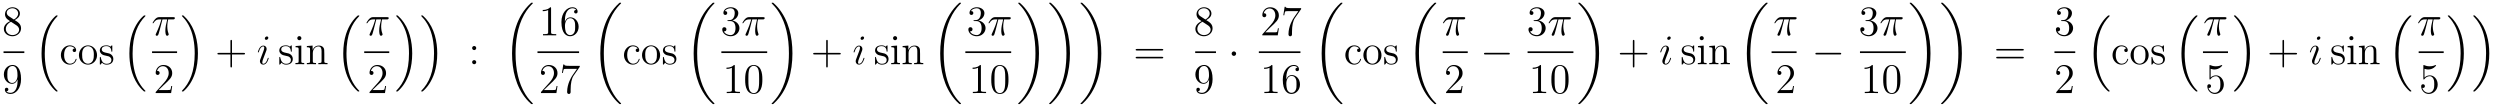 <?xml version='1.0'?>
<!-- This file was generated by dvisvgm 1.14.1 -->
<svg height='30pt' version='1.1' viewBox='0 -30 707 30' width='707pt' xmlns='http://www.w3.org/2000/svg' xmlns:xlink='http://www.w3.org/1999/xlink'>
<g id='page1'>
<g transform='matrix(1 0 0 1 -129 637)'>
<path d='M133.162 -661.315C133.76 -661.638 134.633 -662.188 134.633 -663.192C134.633 -664.232 133.628 -664.949 132.529 -664.949C131.345 -664.949 130.413 -664.077 130.413 -662.989C130.413 -662.583 130.533 -662.176 130.867 -661.77C130.999 -661.614 131.011 -661.602 131.847 -661.017C130.688 -660.479 130.09 -659.678 130.09 -658.805C130.09 -657.538 131.298 -656.749 132.517 -656.749C133.844 -656.749 134.955 -657.729 134.955 -658.984C134.955 -660.204 134.095 -660.742 133.162 -661.315ZM131.537 -662.391C131.381 -662.499 130.903 -662.81 130.903 -663.395C130.903 -664.173 131.716 -664.662 132.517 -664.662C133.377 -664.662 134.142 -664.041 134.142 -663.18C134.142 -662.451 133.617 -661.865 132.923 -661.483L131.537 -662.391ZM132.098 -660.849L133.545 -659.905C133.856 -659.702 134.406 -659.331 134.406 -658.602C134.406 -657.693 133.485 -657.072 132.529 -657.072C131.513 -657.072 130.64 -657.813 130.64 -658.805C130.64 -659.737 131.321 -660.491 132.098 -660.849Z' fill-rule='evenodd'/>
<path d='M130 -652H135.879V-652.48H130'/>
<path d='M133.975 -644.159C133.975 -641.337 132.72 -640.752 132.003 -640.752C131.716 -640.752 131.082 -640.788 130.783 -641.206H130.855C130.939 -641.182 131.369 -641.254 131.369 -641.696C131.369 -641.959 131.19 -642.186 130.879 -642.186C130.568 -642.186 130.377 -641.983 130.377 -641.672C130.377 -640.931 130.975 -640.429 132.015 -640.429C133.509 -640.429 134.955 -642.019 134.955 -644.613C134.955 -647.828 133.617 -648.629 132.565 -648.629C131.25 -648.629 130.09 -647.53 130.09 -645.952C130.09 -644.374 131.202 -643.298 132.397 -643.298C133.282 -643.298 133.736 -643.943 133.975 -644.553V-644.159ZM132.445 -643.537C131.692 -643.537 131.369 -644.147 131.262 -644.374C131.07 -644.828 131.07 -645.402 131.07 -645.94C131.07 -646.609 131.07 -647.183 131.381 -647.673C131.596 -647.996 131.919 -648.342 132.565 -648.342C133.246 -648.342 133.593 -647.745 133.712 -647.47C133.951 -646.884 133.951 -645.868 133.951 -645.689C133.951 -644.685 133.497 -643.537 132.445 -643.537Z' fill-rule='evenodd'/>
<path d='M144.756 -641.264C144.78 -641.252 144.888 -641.133 144.9 -641.133H145.163C145.199 -641.133 145.294 -641.145 145.294 -641.252C145.294 -641.3 145.27 -641.324 145.247 -641.36C144.816 -641.79 144.171 -642.448 143.429 -643.763C142.138 -646.058 141.66 -649.011 141.66 -651.879C141.66 -657.187 143.167 -660.307 145.258 -662.423C145.294 -662.459 145.294 -662.495 145.294 -662.519C145.294 -662.638 145.211 -662.638 145.067 -662.638C144.912 -662.638 144.888 -662.638 144.78 -662.542C143.645 -661.562 142.366 -659.901 141.541 -657.378C141.027 -655.8 140.752 -653.876 140.752 -651.892C140.752 -649.058 141.266 -645.855 143.142 -643.081C143.465 -642.615 143.907 -642.125 143.907 -642.113C144.027 -641.97 144.194 -641.778 144.29 -641.695L144.756 -641.264Z' fill-rule='evenodd'/>
<path d='M150.128 -653.263C149.984 -653.263 149.542 -653.263 149.542 -652.773C149.542 -652.486 149.745 -652.283 150.032 -652.283C150.307 -652.283 150.534 -652.45 150.534 -652.797C150.534 -653.598 149.697 -654.172 148.729 -654.172C147.33 -654.172 146.218 -652.928 146.218 -651.422C146.218 -649.892 147.366 -648.72 148.717 -648.72C150.295 -648.72 150.653 -650.155 150.653 -650.262S150.57 -650.37 150.534 -650.37C150.426 -650.37 150.414 -650.334 150.378 -650.191C150.115 -649.342 149.47 -648.983 148.824 -648.983C148.095 -648.983 147.127 -649.617 147.127 -651.434C147.127 -653.418 148.143 -653.908 148.741 -653.908C149.195 -653.908 149.853 -653.729 150.128 -653.263ZM156.447 -651.398C156.447 -652.94 155.275 -654.172 153.889 -654.172C152.454 -654.172 151.319 -652.904 151.319 -651.398C151.319 -649.868 152.514 -648.72 153.877 -648.72C155.287 -648.72 156.447 -649.892 156.447 -651.398ZM153.889 -648.983C153.447 -648.983 152.908 -649.175 152.562 -649.76C152.239 -650.298 152.227 -651.004 152.227 -651.506C152.227 -651.96 152.227 -652.689 152.598 -653.227C152.932 -653.741 153.458 -653.932 153.877 -653.932C154.343 -653.932 154.845 -653.717 155.168 -653.251C155.538 -652.701 155.538 -651.948 155.538 -651.506C155.538 -651.087 155.538 -650.346 155.227 -649.784C154.893 -649.211 154.343 -648.983 153.889 -648.983ZM160.761 -653.897C160.761 -654.112 160.761 -654.172 160.641 -654.172C160.545 -654.172 160.319 -653.908 160.235 -653.801C159.864 -654.1 159.494 -654.172 159.111 -654.172C157.665 -654.172 157.234 -653.382 157.234 -652.725C157.234 -652.593 157.234 -652.175 157.689 -651.757C158.071 -651.422 158.478 -651.338 159.027 -651.231C159.685 -651.099 159.84 -651.063 160.139 -650.824C160.354 -650.645 160.51 -650.382 160.51 -650.047C160.51 -649.533 160.211 -648.96 159.159 -648.96C158.37 -648.96 157.796 -649.414 157.533 -650.609C157.485 -650.824 157.485 -650.836 157.473 -650.848C157.449 -650.896 157.402 -650.896 157.366 -650.896C157.234 -650.896 157.234 -650.836 157.234 -650.621V-648.995C157.234 -648.78 157.234 -648.72 157.354 -648.72C157.414 -648.72 157.425 -648.732 157.629 -648.983C157.689 -649.067 157.689 -649.091 157.868 -649.282C158.322 -648.72 158.968 -648.72 159.171 -648.72C160.426 -648.72 161.048 -649.414 161.048 -650.358C161.048 -651.004 160.653 -651.386 160.545 -651.494C160.115 -651.864 159.793 -651.936 159.004 -652.08C158.645 -652.151 157.772 -652.319 157.772 -653.036C157.772 -653.407 158.023 -653.956 159.099 -653.956C160.402 -653.956 160.474 -652.845 160.498 -652.474C160.51 -652.378 160.593 -652.378 160.629 -652.378C160.761 -652.378 160.761 -652.438 160.761 -652.653V-653.897Z' fill-rule='evenodd'/>
<path d='M169.596 -641.264C169.62 -641.252 169.728 -641.133 169.74 -641.133H170.003C170.039 -641.133 170.134 -641.145 170.134 -641.252C170.134 -641.3 170.11 -641.324 170.087 -641.36C169.656 -641.79 169.011 -642.448 168.269 -643.763C166.978 -646.058 166.5 -649.011 166.5 -651.879C166.5 -657.187 168.007 -660.307 170.098 -662.423C170.134 -662.459 170.134 -662.495 170.134 -662.519C170.134 -662.638 170.051 -662.638 169.907 -662.638C169.752 -662.638 169.728 -662.638 169.62 -662.542C168.485 -661.562 167.206 -659.901 166.381 -657.378C165.867 -655.8 165.592 -653.876 165.592 -651.892C165.592 -649.058 166.106 -645.855 167.982 -643.081C168.305 -642.615 168.747 -642.125 168.747 -642.113C168.867 -641.97 169.034 -641.778 169.13 -641.695L169.596 -641.264Z' fill-rule='evenodd'/>
<path d='M174.936 -661.507H176.287C175.964 -660.168 175.761 -659.295 175.761 -658.339C175.761 -658.172 175.761 -656.88 176.251 -656.88C176.502 -656.88 176.717 -657.108 176.717 -657.311C176.717 -657.371 176.717 -657.394 176.633 -657.574C176.311 -658.399 176.311 -659.427 176.311 -659.51C176.311 -659.582 176.311 -660.431 176.562 -661.507H177.901C178.056 -661.507 178.451 -661.507 178.451 -661.889C178.451 -662.152 178.223 -662.152 178.008 -662.152H174.075C173.8 -662.152 173.394 -662.152 172.844 -661.567C172.533 -661.22 172.151 -660.586 172.151 -660.514C172.151 -660.443 172.211 -660.419 172.282 -660.419C172.366 -660.419 172.378 -660.455 172.438 -660.527C173.059 -661.507 173.681 -661.507 173.98 -661.507H174.661C174.398 -660.61 174.099 -659.57 173.119 -657.478C173.023 -657.287 173.023 -657.263 173.023 -657.191C173.023 -656.94 173.239 -656.88 173.346 -656.88C173.693 -656.88 173.788 -657.191 173.932 -657.693C174.123 -658.303 174.123 -658.327 174.243 -658.805L174.936 -661.507Z' fill-rule='evenodd'/>
<path d='M172 -652H179.078V-652.48H172'/>
<path d='M177.7 -642.688H177.437C177.401 -642.485 177.305 -641.827 177.186 -641.636C177.102 -641.529 176.421 -641.529 176.062 -641.529H173.851C174.173 -641.804 174.903 -642.569 175.213 -642.856C177.03 -644.529 177.7 -645.151 177.7 -646.334C177.7 -647.709 176.612 -648.629 175.225 -648.629C173.839 -648.629 173.026 -647.446 173.026 -646.418C173.026 -645.808 173.552 -645.808 173.588 -645.808C173.839 -645.808 174.149 -645.987 174.149 -646.37C174.149 -646.705 173.922 -646.932 173.588 -646.932C173.48 -646.932 173.456 -646.932 173.42 -646.92C173.648 -647.733 174.293 -648.283 175.07 -648.283C176.086 -648.283 176.708 -647.434 176.708 -646.334C176.708 -645.318 176.122 -644.433 175.441 -643.668L173.026 -640.967V-640.68H177.389L177.7 -642.688Z' fill-rule='evenodd'/>
<path d='M184.973 -651.892C184.973 -655.322 184.172 -658.968 181.817 -661.658C181.65 -661.849 181.208 -662.315 180.92 -662.567C180.837 -662.638 180.813 -662.638 180.657 -662.638C180.538 -662.638 180.43 -662.638 180.43 -662.519C180.43 -662.471 180.478 -662.423 180.502 -662.399C180.908 -661.981 181.554 -661.323 182.295 -660.008C183.586 -657.713 184.064 -654.76 184.064 -651.892C184.064 -646.703 182.63 -643.536 180.478 -641.348C180.454 -641.324 180.43 -641.288 180.43 -641.252C180.43 -641.133 180.538 -641.133 180.657 -641.133C180.813 -641.133 180.837 -641.133 180.944 -641.228C182.08 -642.209 183.359 -643.87 184.184 -646.392C184.71 -648.03 184.973 -649.967 184.973 -651.892Z' fill-rule='evenodd'/>
<path d='M194.61 -651.601H197.909C198.077 -651.601 198.292 -651.601 198.292 -651.817C198.292 -652.044 198.089 -652.044 197.909 -652.044H194.61V-655.343C194.61 -655.51 194.61 -655.726 194.394 -655.726C194.167 -655.726 194.167 -655.522 194.167 -655.343V-652.044H190.868C190.701 -652.044 190.486 -652.044 190.486 -651.828C190.486 -651.601 190.689 -651.601 190.868 -651.601H194.167V-648.302C194.167 -648.135 194.167 -647.92 194.382 -647.92C194.61 -647.92 194.61 -648.123 194.61 -648.302V-651.601Z' fill-rule='evenodd'/>
<path d='M204.98 -650.549C204.98 -650.609 204.932 -650.657 204.86 -650.657C204.754 -650.657 204.742 -650.621 204.682 -650.418C204.371 -649.33 203.88 -648.96 203.486 -648.96C203.342 -648.96 203.176 -648.995 203.176 -649.354C203.176 -649.677 203.318 -650.035 203.45 -650.394L204.287 -652.617C204.323 -652.713 204.407 -652.928 204.407 -653.155C204.407 -653.658 204.048 -654.112 203.462 -654.112C202.362 -654.112 201.92 -652.378 201.92 -652.283C201.92 -652.235 201.968 -652.175 202.051 -652.175C202.159 -652.175 202.171 -652.223 202.219 -652.39C202.506 -653.394 202.96 -653.873 203.426 -653.873C203.533 -653.873 203.737 -653.861 203.737 -653.478C203.737 -653.167 203.581 -652.773 203.486 -652.51L202.649 -650.287C202.578 -650.095 202.506 -649.904 202.506 -649.689C202.506 -649.151 202.877 -648.72 203.45 -648.72C204.55 -648.72 204.98 -650.466 204.98 -650.549ZM204.884 -656.299C204.884 -656.479 204.742 -656.694 204.478 -656.694C204.203 -656.694 203.892 -656.431 203.892 -656.12C203.892 -655.821 204.144 -655.726 204.287 -655.726C204.61 -655.726 204.884 -656.036 204.884 -656.299Z' fill-rule='evenodd'/>
<path d='M211.516 -653.897C211.516 -654.112 211.516 -654.172 211.396 -654.172C211.3 -654.172 211.073 -653.908 210.989 -653.801C210.618 -654.1 210.248 -654.172 209.866 -654.172C208.418 -654.172 207.989 -653.382 207.989 -652.725C207.989 -652.593 207.989 -652.175 208.442 -651.757C208.825 -651.422 209.232 -651.338 209.782 -651.231C210.439 -651.099 210.595 -651.063 210.894 -650.824C211.109 -650.645 211.265 -650.382 211.265 -650.047C211.265 -649.533 210.965 -648.96 209.914 -648.96C209.124 -648.96 208.55 -649.414 208.288 -650.609C208.24 -650.824 208.24 -650.836 208.228 -650.848C208.204 -650.896 208.156 -650.896 208.12 -650.896C207.989 -650.896 207.989 -650.836 207.989 -650.621V-648.995C207.989 -648.78 207.989 -648.72 208.109 -648.72C208.168 -648.72 208.18 -648.732 208.384 -648.983C208.442 -649.067 208.442 -649.091 208.622 -649.282C209.076 -648.72 209.722 -648.72 209.926 -648.72C211.181 -648.72 211.802 -649.414 211.802 -650.358C211.802 -651.004 211.408 -651.386 211.3 -651.494C210.87 -651.864 210.547 -651.936 209.758 -652.08C209.399 -652.151 208.526 -652.319 208.526 -653.036C208.526 -653.407 208.777 -653.956 209.854 -653.956C211.157 -653.956 211.229 -652.845 211.252 -652.474C211.265 -652.378 211.348 -652.378 211.384 -652.378C211.516 -652.378 211.516 -652.438 211.516 -652.653V-653.897ZM214.234 -656.204C214.234 -656.514 213.983 -656.789 213.648 -656.789C213.337 -656.789 213.074 -656.538 213.074 -656.216C213.074 -655.857 213.361 -655.63 213.648 -655.63C214.019 -655.63 214.234 -655.941 214.234 -656.204ZM212.585 -653.98V-653.633C213.349 -653.633 213.457 -653.562 213.457 -652.976V-649.725C213.457 -649.187 213.325 -649.187 212.549 -649.187V-648.84C212.884 -648.864 213.457 -648.864 213.804 -648.864C213.935 -648.864 214.628 -648.864 215.035 -648.84V-649.187C214.258 -649.187 214.211 -649.247 214.211 -649.713V-654.112L212.585 -653.98ZM220.714 -651.745C220.714 -652.857 220.714 -653.191 220.439 -653.574C220.092 -654.04 219.53 -654.112 219.124 -654.112C217.964 -654.112 217.51 -653.12 217.415 -652.881H217.403V-654.112L215.777 -653.98V-653.633C216.589 -653.633 216.685 -653.55 216.685 -652.964V-649.725C216.685 -649.187 216.553 -649.187 215.777 -649.187V-648.84C216.088 -648.864 216.733 -648.864 217.068 -648.864C217.415 -648.864 218.059 -648.864 218.371 -648.84V-649.187C217.606 -649.187 217.462 -649.187 217.462 -649.725V-651.948C217.462 -653.203 218.287 -653.873 219.028 -653.873C219.769 -653.873 219.936 -653.263 219.936 -652.534V-649.725C219.936 -649.187 219.805 -649.187 219.028 -649.187V-648.84C219.34 -648.864 219.984 -648.864 220.319 -648.864C220.666 -648.864 221.311 -648.864 221.622 -648.84V-649.187C221.024 -649.187 220.726 -649.187 220.714 -649.545V-651.745Z' fill-rule='evenodd'/>
<path d='M230.076 -641.264C230.1 -641.252 230.208 -641.133 230.22 -641.133H230.483C230.519 -641.133 230.615 -641.145 230.615 -641.252C230.615 -641.3 230.591 -641.324 230.567 -641.36C230.136 -641.79 229.49 -642.448 228.749 -643.763C227.459 -646.058 226.98 -649.011 226.98 -651.879C226.98 -657.187 228.486 -660.307 230.579 -662.423C230.615 -662.459 230.615 -662.495 230.615 -662.519C230.615 -662.638 230.531 -662.638 230.387 -662.638C230.232 -662.638 230.208 -662.638 230.1 -662.542C228.965 -661.562 227.686 -659.901 226.861 -657.378C226.346 -655.8 226.072 -653.876 226.072 -651.892C226.072 -649.058 226.585 -645.855 228.462 -643.081C228.785 -642.615 229.228 -642.125 229.228 -642.113C229.348 -641.97 229.514 -641.778 229.61 -641.695L230.076 -641.264Z' fill-rule='evenodd'/>
<path d='M235.416 -661.507H236.767C236.444 -660.168 236.24 -659.295 236.24 -658.339C236.24 -658.172 236.24 -656.88 236.731 -656.88C236.982 -656.88 237.197 -657.108 237.197 -657.311C237.197 -657.371 237.197 -657.394 237.114 -657.574C236.791 -658.399 236.791 -659.427 236.791 -659.51C236.791 -659.582 236.791 -660.431 237.042 -661.507H238.381C238.536 -661.507 238.931 -661.507 238.931 -661.889C238.931 -662.152 238.704 -662.152 238.488 -662.152H234.556C234.281 -662.152 233.874 -662.152 233.324 -661.567C233.014 -661.22 232.631 -660.586 232.631 -660.514C232.631 -660.443 232.691 -660.419 232.762 -660.419C232.846 -660.419 232.858 -660.455 232.918 -660.527C233.539 -661.507 234.161 -661.507 234.46 -661.507H235.141C234.878 -660.61 234.58 -659.57 233.599 -657.478C233.503 -657.287 233.503 -657.263 233.503 -657.191C233.503 -656.94 233.719 -656.88 233.826 -656.88C234.173 -656.88 234.269 -657.191 234.412 -657.693C234.604 -658.303 234.604 -658.327 234.722 -658.805L235.416 -661.507Z' fill-rule='evenodd'/>
<path d='M232 -652H239.078V-652.48H232'/>
<path d='M238.18 -642.688H237.917C237.881 -642.485 237.785 -641.827 237.666 -641.636C237.582 -641.529 236.9 -641.529 236.542 -641.529H234.331C234.654 -641.804 235.382 -642.569 235.693 -642.856C237.51 -644.529 238.18 -645.151 238.18 -646.334C238.18 -647.709 237.092 -648.629 235.705 -648.629C234.319 -648.629 233.506 -647.446 233.506 -646.418C233.506 -645.808 234.032 -645.808 234.067 -645.808C234.319 -645.808 234.629 -645.987 234.629 -646.37C234.629 -646.705 234.402 -646.932 234.067 -646.932C233.96 -646.932 233.936 -646.932 233.9 -646.92C234.127 -647.733 234.773 -648.283 235.55 -648.283C236.566 -648.283 237.187 -647.434 237.187 -646.334C237.187 -645.318 236.602 -644.433 235.921 -643.668L233.506 -640.967V-640.68H237.869L238.18 -642.688Z' fill-rule='evenodd'/>
<path d='M245.573 -651.892C245.573 -655.322 244.772 -658.968 242.417 -661.658C242.25 -661.849 241.807 -662.315 241.52 -662.567C241.436 -662.638 241.412 -662.638 241.258 -662.638C241.138 -662.638 241.031 -662.638 241.031 -662.519C241.031 -662.471 241.078 -662.423 241.102 -662.399C241.508 -661.981 242.154 -661.323 242.896 -660.008C244.187 -657.713 244.664 -654.76 244.664 -651.892C244.664 -646.703 243.23 -643.536 241.078 -641.348C241.055 -641.324 241.031 -641.288 241.031 -641.252C241.031 -641.133 241.138 -641.133 241.258 -641.133C241.412 -641.133 241.436 -641.133 241.544 -641.228C242.68 -642.209 243.959 -643.87 244.784 -646.392C245.31 -648.03 245.573 -649.967 245.573 -651.892ZM252.653 -651.892C252.653 -655.322 251.852 -658.968 249.497 -661.658C249.33 -661.849 248.887 -662.315 248.6 -662.567C248.516 -662.638 248.492 -662.638 248.338 -662.638C248.218 -662.638 248.111 -662.638 248.111 -662.519C248.111 -662.471 248.158 -662.423 248.182 -662.399C248.588 -661.981 249.234 -661.323 249.976 -660.008C251.266 -657.713 251.744 -654.76 251.744 -651.892C251.744 -646.703 250.31 -643.536 248.158 -641.348C248.135 -641.324 248.111 -641.288 248.111 -641.252C248.111 -641.133 248.218 -641.133 248.338 -641.133C248.492 -641.133 248.516 -641.133 248.624 -641.228C249.76 -642.209 251.039 -643.87 251.864 -646.392C252.39 -648.03 252.653 -649.967 252.653 -651.892Z' fill-rule='evenodd'/>
<path d='M263.68 -653.418C263.68 -653.741 263.405 -653.992 263.106 -653.992C262.759 -653.992 262.52 -653.717 262.52 -653.418C262.52 -653.06 262.819 -652.833 263.094 -652.833C263.417 -652.833 263.68 -653.084 263.68 -653.418ZM263.68 -649.426C263.68 -649.748 263.405 -650 263.106 -650C262.759 -650 262.52 -649.725 262.52 -649.426C262.52 -649.067 262.819 -648.84 263.094 -648.84C263.417 -648.84 263.68 -649.091 263.68 -649.426Z' fill-rule='evenodd'/>
<path d='M279.688 -637.68C279.688 -637.728 279.664 -637.752 279.64 -637.788C279.198 -638.23 278.396 -639.031 277.596 -640.322C275.671 -643.406 274.799 -647.291 274.799 -651.893C274.799 -655.109 275.23 -659.257 277.201 -662.819C278.146 -664.517 279.126 -665.497 279.652 -666.023C279.688 -666.059 279.688 -666.083 279.688 -666.119C279.688 -666.238 279.604 -666.238 279.437 -666.238C279.269 -666.238 279.246 -666.238 279.066 -666.059C275.062 -662.413 273.806 -656.938 273.806 -651.905C273.806 -647.207 274.882 -642.473 277.919 -638.899C278.158 -638.624 278.612 -638.134 279.102 -637.704C279.246 -637.56 279.269 -637.56 279.437 -637.56C279.604 -637.56 279.688 -637.56 279.688 -637.68Z' fill-rule='evenodd'/>
<path d='M284.843 -664.662C284.843 -664.938 284.843 -664.949 284.604 -664.949C284.317 -664.627 283.72 -664.184 282.488 -664.184V-663.838C282.763 -663.838 283.361 -663.838 284.018 -664.148V-657.92C284.018 -657.49 283.982 -657.347 282.93 -657.347H282.559V-657C282.882 -657.024 284.042 -657.024 284.436 -657.024C284.831 -657.024 285.978 -657.024 286.301 -657V-657.347H285.931C284.879 -657.347 284.843 -657.49 284.843 -657.92V-664.662ZM288.75 -661.16C288.75 -664.184 290.22 -664.662 290.866 -664.662C291.296 -664.662 291.727 -664.531 291.954 -664.173C291.81 -664.173 291.356 -664.173 291.356 -663.682C291.356 -663.419 291.535 -663.192 291.846 -663.192C292.145 -663.192 292.349 -663.372 292.349 -663.718C292.349 -664.34 291.894 -664.949 290.855 -664.949C289.348 -664.949 287.77 -663.408 287.77 -660.777C287.77 -657.49 289.205 -656.749 290.22 -656.749C291.523 -656.749 292.636 -657.885 292.636 -659.439C292.636 -661.028 291.523 -662.092 290.328 -662.092C289.265 -662.092 288.87 -661.172 288.75 -660.837V-661.16ZM290.22 -657.072C289.468 -657.072 289.109 -657.741 289.001 -657.992C288.894 -658.303 288.774 -658.889 288.774 -659.726C288.774 -660.67 289.205 -661.853 290.28 -661.853C290.938 -661.853 291.284 -661.411 291.464 -661.005C291.655 -660.562 291.655 -659.965 291.655 -659.451C291.655 -658.841 291.655 -658.303 291.428 -657.849C291.128 -657.275 290.699 -657.072 290.22 -657.072Z' fill-rule='evenodd'/>
<path d='M281 -652H292.762V-652.48H281'/>
<path d='M286.66 -642.688H286.397C286.361 -642.485 286.265 -641.827 286.146 -641.636C286.062 -641.529 285.38 -641.529 285.022 -641.529H282.811C283.134 -641.804 283.862 -642.569 284.173 -642.856C285.99 -644.529 286.66 -645.151 286.66 -646.334C286.66 -647.709 285.572 -648.629 284.185 -648.629C282.799 -648.629 281.986 -647.446 281.986 -646.418C281.986 -645.808 282.512 -645.808 282.547 -645.808C282.799 -645.808 283.109 -645.987 283.109 -646.37C283.109 -646.705 282.882 -646.932 282.547 -646.932C282.44 -646.932 282.416 -646.932 282.38 -646.92C282.607 -647.733 283.253 -648.283 284.03 -648.283C285.046 -648.283 285.667 -647.434 285.667 -646.334C285.667 -645.318 285.082 -644.433 284.401 -643.668L281.986 -640.967V-640.68H286.349L286.66 -642.688ZM292.958 -648.103V-648.378H290.077C288.631 -648.378 288.607 -648.534 288.559 -648.761H288.296L287.926 -646.37H288.188C288.224 -646.585 288.332 -647.327 288.487 -647.458C288.583 -647.53 289.48 -647.53 289.646 -647.53H292.181L290.914 -645.713C290.591 -645.247 289.384 -643.286 289.384 -641.039C289.384 -640.907 289.384 -640.429 289.874 -640.429C290.376 -640.429 290.376 -640.895 290.376 -641.051V-641.648C290.376 -643.429 290.663 -644.816 291.224 -645.617L292.958 -648.103Z' fill-rule='evenodd'/>
<path d='M304.648 -637.68C304.648 -637.728 304.624 -637.752 304.6 -637.788C304.158 -638.23 303.356 -639.031 302.556 -640.322C300.631 -643.406 299.759 -647.291 299.759 -651.893C299.759 -655.109 300.19 -659.257 302.161 -662.819C303.106 -664.517 304.086 -665.497 304.612 -666.023C304.648 -666.059 304.648 -666.083 304.648 -666.119C304.648 -666.238 304.564 -666.238 304.397 -666.238C304.229 -666.238 304.206 -666.238 304.026 -666.059C300.022 -662.413 298.766 -656.938 298.766 -651.905C298.766 -647.207 299.842 -642.473 302.879 -638.899C303.118 -638.624 303.572 -638.134 304.062 -637.704C304.206 -637.56 304.229 -637.56 304.397 -637.56C304.564 -637.56 304.648 -637.56 304.648 -637.68Z' fill-rule='evenodd'/>
<path d='M309.367 -653.263C309.224 -653.263 308.782 -653.263 308.782 -652.773C308.782 -652.486 308.986 -652.283 309.272 -652.283C309.546 -652.283 309.774 -652.45 309.774 -652.797C309.774 -653.598 308.936 -654.172 307.969 -654.172C306.57 -654.172 305.459 -652.928 305.459 -651.422C305.459 -649.892 306.606 -648.72 307.957 -648.72C309.535 -648.72 309.894 -650.155 309.894 -650.262S309.81 -650.37 309.774 -650.37C309.666 -650.37 309.654 -650.334 309.618 -650.191C309.355 -649.342 308.71 -648.983 308.064 -648.983C307.336 -648.983 306.367 -649.617 306.367 -651.434C306.367 -653.418 307.384 -653.908 307.981 -653.908C308.435 -653.908 309.092 -653.729 309.367 -653.263ZM315.686 -651.398C315.686 -652.94 314.515 -654.172 313.129 -654.172C311.694 -654.172 310.559 -652.904 310.559 -651.398C310.559 -649.868 311.754 -648.72 313.117 -648.72C314.527 -648.72 315.686 -649.892 315.686 -651.398ZM313.129 -648.983C312.686 -648.983 312.149 -649.175 311.802 -649.76C311.479 -650.298 311.467 -651.004 311.467 -651.506C311.467 -651.96 311.467 -652.689 311.838 -653.227C312.173 -653.741 312.698 -653.932 313.117 -653.932C313.583 -653.932 314.084 -653.717 314.407 -653.251C314.778 -652.701 314.778 -651.948 314.778 -651.506C314.778 -651.087 314.778 -650.346 314.467 -649.784C314.132 -649.211 313.583 -648.983 313.129 -648.983ZM320 -653.897C320 -654.112 320 -654.172 319.882 -654.172C319.786 -654.172 319.559 -653.908 319.475 -653.801C319.104 -654.1 318.733 -654.172 318.352 -654.172C316.904 -654.172 316.475 -653.382 316.475 -652.725C316.475 -652.593 316.475 -652.175 316.928 -651.757C317.311 -651.422 317.718 -651.338 318.268 -651.231C318.925 -651.099 319.08 -651.063 319.379 -650.824C319.595 -650.645 319.75 -650.382 319.75 -650.047C319.75 -649.533 319.451 -648.96 318.398 -648.96C317.61 -648.96 317.036 -649.414 316.774 -650.609C316.726 -650.824 316.726 -650.836 316.714 -650.848C316.69 -650.896 316.642 -650.896 316.606 -650.896C316.475 -650.896 316.475 -650.836 316.475 -650.621V-648.995C316.475 -648.78 316.475 -648.72 316.594 -648.72C316.654 -648.72 316.666 -648.732 316.868 -648.983C316.928 -649.067 316.928 -649.091 317.108 -649.282C317.562 -648.72 318.208 -648.72 318.41 -648.72C319.666 -648.72 320.287 -649.414 320.287 -650.358C320.287 -651.004 319.894 -651.386 319.786 -651.494C319.355 -651.864 319.033 -651.936 318.244 -652.08C317.885 -652.151 317.012 -652.319 317.012 -653.036C317.012 -653.407 317.263 -653.956 318.34 -653.956C319.642 -653.956 319.714 -652.845 319.738 -652.474C319.75 -652.378 319.834 -652.378 319.87 -652.378C320 -652.378 320 -652.438 320 -652.653V-653.897Z' fill-rule='evenodd'/>
<path d='M331.048 -637.68C331.048 -637.728 331.024 -637.752 331 -637.788C330.558 -638.23 329.756 -639.031 328.956 -640.322C327.031 -643.406 326.159 -647.291 326.159 -651.893C326.159 -655.109 326.59 -659.257 328.561 -662.819C329.506 -664.517 330.486 -665.497 331.012 -666.023C331.048 -666.059 331.048 -666.083 331.048 -666.119C331.048 -666.238 330.964 -666.238 330.797 -666.238C330.629 -666.238 330.606 -666.238 330.426 -666.059C326.422 -662.413 325.166 -656.938 325.166 -651.905C325.166 -647.207 326.242 -642.473 329.279 -638.899C329.518 -638.624 329.972 -638.134 330.462 -637.704C330.606 -637.56 330.629 -637.56 330.797 -637.56C330.964 -637.56 331.048 -637.56 331.048 -637.68Z' fill-rule='evenodd'/>
<path d='M334.96 -661.292C334.757 -661.28 334.709 -661.267 334.709 -661.16C334.709 -661.041 334.769 -661.041 334.984 -661.041H335.533C336.55 -661.041 337.003 -660.204 337.003 -659.056C337.003 -657.49 336.191 -657.072 335.605 -657.072C335.032 -657.072 334.051 -657.347 333.704 -658.136C334.087 -658.076 334.434 -658.291 334.434 -658.721C334.434 -659.068 334.182 -659.307 333.848 -659.307C333.56 -659.307 333.25 -659.14 333.25 -658.686C333.25 -657.622 334.314 -656.749 335.641 -656.749C337.063 -656.749 338.116 -657.837 338.116 -659.044C338.116 -660.144 337.231 -661.005 336.083 -661.208C337.123 -661.507 337.793 -662.379 337.793 -663.312C337.793 -664.256 336.812 -664.949 335.653 -664.949C334.458 -664.949 333.572 -664.22 333.572 -663.348C333.572 -662.869 333.943 -662.774 334.123 -662.774C334.374 -662.774 334.661 -662.953 334.661 -663.312C334.661 -663.694 334.374 -663.862 334.111 -663.862C334.039 -663.862 334.015 -663.862 333.979 -663.85C334.434 -664.662 335.557 -664.662 335.617 -664.662C336.012 -664.662 336.788 -664.483 336.788 -663.312C336.788 -663.085 336.752 -662.415 336.406 -661.901C336.048 -661.375 335.641 -661.339 335.318 -661.327L334.96 -661.292Z' fill-rule='evenodd'/>
<path d='M341.735 -661.507H343.086C342.763 -660.168 342.56 -659.295 342.56 -658.339C342.56 -658.172 342.56 -656.88 343.05 -656.88C343.301 -656.88 343.516 -657.108 343.516 -657.311C343.516 -657.371 343.516 -657.394 343.433 -657.574C343.11 -658.399 343.11 -659.427 343.11 -659.51C343.11 -659.582 343.11 -660.431 343.361 -661.507H344.7C344.855 -661.507 345.25 -661.507 345.25 -661.889C345.25 -662.152 345.023 -662.152 344.807 -662.152H340.874C340.6 -662.152 340.193 -662.152 339.643 -661.567C339.332 -661.22 338.95 -660.586 338.95 -660.514C338.95 -660.443 339.01 -660.419 339.082 -660.419C339.164 -660.419 339.176 -660.455 339.236 -660.527C339.858 -661.507 340.48 -661.507 340.778 -661.507H341.46C341.197 -660.61 340.898 -659.57 339.918 -657.478C339.822 -657.287 339.822 -657.263 339.822 -657.191C339.822 -656.94 340.038 -656.88 340.145 -656.88C340.492 -656.88 340.588 -657.191 340.73 -657.693C340.922 -658.303 340.922 -658.327 341.041 -658.805L341.735 -661.507Z' fill-rule='evenodd'/>
<path d='M333 -652H345.961V-652.48H333'/>
<path d='M336.803 -648.342C336.803 -648.618 336.803 -648.629 336.564 -648.629C336.277 -648.307 335.68 -647.864 334.448 -647.864V-647.518C334.723 -647.518 335.321 -647.518 335.978 -647.828V-641.6C335.978 -641.17 335.942 -641.027 334.89 -641.027H334.519V-640.68C334.842 -640.704 336.002 -640.704 336.396 -640.704C336.791 -640.704 337.938 -640.704 338.261 -640.68V-641.027H337.891C336.839 -641.027 336.803 -641.17 336.803 -641.6V-648.342ZM344.596 -644.505C344.596 -645.498 344.536 -646.466 344.105 -647.374C343.615 -648.367 342.755 -648.629 342.169 -648.629C341.476 -648.629 340.626 -648.283 340.184 -647.291C339.85 -646.537 339.73 -645.796 339.73 -644.505C339.73 -643.346 339.814 -642.473 340.244 -641.624C340.71 -640.716 341.536 -640.429 342.157 -640.429C343.196 -640.429 343.794 -641.051 344.141 -641.744C344.572 -642.64 344.596 -643.812 344.596 -644.505ZM342.157 -640.668C341.774 -640.668 340.997 -640.883 340.77 -642.186C340.639 -642.903 340.639 -643.812 340.639 -644.649C340.639 -645.629 340.639 -646.513 340.83 -647.219C341.033 -648.02 341.642 -648.39 342.157 -648.39C342.611 -648.39 343.304 -648.115 343.531 -647.088C343.687 -646.406 343.687 -645.462 343.687 -644.649C343.687 -643.848 343.687 -642.939 343.555 -642.21C343.328 -640.895 342.575 -640.668 342.157 -640.668Z' fill-rule='evenodd'/>
<path d='M353.1 -651.893C353.1 -656.591 352.024 -661.325 348.988 -664.899C348.749 -665.174 348.294 -665.664 347.804 -666.095C347.66 -666.238 347.636 -666.238 347.47 -666.238C347.326 -666.238 347.219 -666.238 347.219 -666.119C347.219 -666.071 347.267 -666.023 347.29 -665.999C347.708 -665.569 348.509 -664.768 349.31 -663.477C351.235 -660.393 352.108 -656.508 352.108 -651.905C352.108 -648.69 351.677 -644.542 349.705 -640.979C348.761 -639.282 347.768 -638.29 347.267 -637.788C347.242 -637.752 347.219 -637.716 347.219 -637.68C347.219 -637.56 347.326 -637.56 347.47 -637.56C347.636 -637.56 347.66 -637.56 347.84 -637.74C351.845 -641.386 353.1 -646.861 353.1 -651.893Z' fill-rule='evenodd'/>
<path d='M363.09 -651.601H366.389C366.557 -651.601 366.772 -651.601 366.772 -651.817C366.772 -652.044 366.569 -652.044 366.389 -652.044H363.09V-655.343C363.09 -655.51 363.09 -655.726 362.874 -655.726C362.647 -655.726 362.647 -655.522 362.647 -655.343V-652.044H359.348C359.18 -652.044 358.966 -652.044 358.966 -651.828C358.966 -651.601 359.168 -651.601 359.348 -651.601H362.647V-648.302C362.647 -648.135 362.647 -647.92 362.862 -647.92C363.09 -647.92 363.09 -648.123 363.09 -648.302V-651.601Z' fill-rule='evenodd'/>
<path d='M373.46 -650.549C373.46 -650.609 373.412 -650.657 373.34 -650.657C373.234 -650.657 373.222 -650.621 373.162 -650.418C372.851 -649.33 372.36 -648.96 371.966 -648.96C371.822 -648.96 371.656 -648.995 371.656 -649.354C371.656 -649.677 371.798 -650.035 371.93 -650.394L372.767 -652.617C372.803 -652.713 372.887 -652.928 372.887 -653.155C372.887 -653.658 372.528 -654.112 371.942 -654.112C370.842 -654.112 370.4 -652.378 370.4 -652.283C370.4 -652.235 370.448 -652.175 370.531 -652.175C370.639 -652.175 370.651 -652.223 370.699 -652.39C370.986 -653.394 371.44 -653.873 371.906 -653.873C372.013 -653.873 372.217 -653.861 372.217 -653.478C372.217 -653.167 372.061 -652.773 371.966 -652.51L371.129 -650.287C371.058 -650.095 370.986 -649.904 370.986 -649.689C370.986 -649.151 371.357 -648.72 371.93 -648.72C373.03 -648.72 373.46 -650.466 373.46 -650.549ZM373.364 -656.299C373.364 -656.479 373.222 -656.694 372.958 -656.694C372.683 -656.694 372.372 -656.431 372.372 -656.12C372.372 -655.821 372.624 -655.726 372.767 -655.726C373.09 -655.726 373.364 -656.036 373.364 -656.299Z' fill-rule='evenodd'/>
<path d='M379.996 -653.897C379.996 -654.112 379.996 -654.172 379.876 -654.172C379.78 -654.172 379.553 -653.908 379.469 -653.801C379.099 -654.1 378.728 -654.172 378.346 -654.172C376.898 -654.172 376.469 -653.382 376.469 -652.725C376.469 -652.593 376.469 -652.175 376.922 -651.757C377.305 -651.422 377.712 -651.338 378.262 -651.231C378.919 -651.099 379.075 -651.063 379.374 -650.824C379.589 -650.645 379.745 -650.382 379.745 -650.047C379.745 -649.533 379.445 -648.96 378.394 -648.96C377.604 -648.96 377.03 -649.414 376.768 -650.609C376.72 -650.824 376.72 -650.836 376.708 -650.848C376.684 -650.896 376.636 -650.896 376.6 -650.896C376.469 -650.896 376.469 -650.836 376.469 -650.621V-648.995C376.469 -648.78 376.469 -648.72 376.589 -648.72C376.648 -648.72 376.66 -648.732 376.864 -648.983C376.922 -649.067 376.922 -649.091 377.102 -649.282C377.556 -648.72 378.202 -648.72 378.406 -648.72C379.661 -648.72 380.282 -649.414 380.282 -650.358C380.282 -651.004 379.888 -651.386 379.78 -651.494C379.35 -651.864 379.027 -651.936 378.238 -652.08C377.879 -652.151 377.006 -652.319 377.006 -653.036C377.006 -653.407 377.257 -653.956 378.334 -653.956C379.637 -653.956 379.709 -652.845 379.732 -652.474C379.745 -652.378 379.828 -652.378 379.864 -652.378C379.996 -652.378 379.996 -652.438 379.996 -652.653V-653.897ZM382.714 -656.204C382.714 -656.514 382.463 -656.789 382.128 -656.789C381.817 -656.789 381.554 -656.538 381.554 -656.216C381.554 -655.857 381.841 -655.63 382.128 -655.63C382.499 -655.63 382.714 -655.941 382.714 -656.204ZM381.065 -653.98V-653.633C381.829 -653.633 381.937 -653.562 381.937 -652.976V-649.725C381.937 -649.187 381.805 -649.187 381.029 -649.187V-648.84C381.364 -648.864 381.937 -648.864 382.284 -648.864C382.415 -648.864 383.108 -648.864 383.515 -648.84V-649.187C382.739 -649.187 382.691 -649.247 382.691 -649.713V-654.112L381.065 -653.98ZM389.194 -651.745C389.194 -652.857 389.194 -653.191 388.919 -653.574C388.572 -654.04 388.01 -654.112 387.604 -654.112C386.444 -654.112 385.99 -653.12 385.895 -652.881H385.883V-654.112L384.257 -653.98V-653.633C385.069 -653.633 385.165 -653.55 385.165 -652.964V-649.725C385.165 -649.187 385.033 -649.187 384.257 -649.187V-648.84C384.568 -648.864 385.213 -648.864 385.548 -648.864C385.895 -648.864 386.539 -648.864 386.851 -648.84V-649.187C386.086 -649.187 385.942 -649.187 385.942 -649.725V-651.948C385.942 -653.203 386.767 -653.873 387.508 -653.873C388.249 -653.873 388.416 -653.263 388.416 -652.534V-649.725C388.416 -649.187 388.285 -649.187 387.508 -649.187V-648.84C387.82 -648.864 388.464 -648.864 388.799 -648.864C389.146 -648.864 389.791 -648.864 390.102 -648.84V-649.187C389.504 -649.187 389.206 -649.187 389.194 -649.545V-651.745Z' fill-rule='evenodd'/>
<path d='M400.768 -637.68C400.768 -637.728 400.744 -637.752 400.72 -637.788C400.278 -638.23 399.476 -639.031 398.676 -640.322C396.751 -643.406 395.879 -647.291 395.879 -651.893C395.879 -655.109 396.31 -659.257 398.281 -662.819C399.226 -664.517 400.206 -665.497 400.732 -666.023C400.768 -666.059 400.768 -666.083 400.768 -666.119C400.768 -666.238 400.684 -666.238 400.517 -666.238C400.349 -666.238 400.326 -666.238 400.146 -666.059C396.142 -662.413 394.886 -656.938 394.886 -651.905C394.886 -647.207 395.962 -642.473 398.999 -638.899C399.238 -638.624 399.692 -638.134 400.182 -637.704C400.326 -637.56 400.349 -637.56 400.517 -637.56C400.684 -637.56 400.768 -637.56 400.768 -637.68Z' fill-rule='evenodd'/>
<path d='M404.56 -661.292C404.357 -661.28 404.309 -661.267 404.309 -661.16C404.309 -661.041 404.369 -661.041 404.584 -661.041H405.133C406.15 -661.041 406.603 -660.204 406.603 -659.056C406.603 -657.49 405.791 -657.072 405.205 -657.072C404.632 -657.072 403.651 -657.347 403.304 -658.136C403.687 -658.076 404.034 -658.291 404.034 -658.721C404.034 -659.068 403.782 -659.307 403.448 -659.307C403.16 -659.307 402.85 -659.14 402.85 -658.686C402.85 -657.622 403.914 -656.749 405.241 -656.749C406.663 -656.749 407.716 -657.837 407.716 -659.044C407.716 -660.144 406.831 -661.005 405.683 -661.208C406.723 -661.507 407.393 -662.379 407.393 -663.312C407.393 -664.256 406.412 -664.949 405.253 -664.949C404.058 -664.949 403.172 -664.22 403.172 -663.348C403.172 -662.869 403.543 -662.774 403.723 -662.774C403.974 -662.774 404.261 -662.953 404.261 -663.312C404.261 -663.694 403.974 -663.862 403.711 -663.862C403.639 -663.862 403.615 -663.862 403.579 -663.85C404.034 -664.662 405.157 -664.662 405.217 -664.662C405.612 -664.662 406.388 -664.483 406.388 -663.312C406.388 -663.085 406.352 -662.415 406.006 -661.901C405.648 -661.375 405.241 -661.339 404.918 -661.327L404.56 -661.292Z' fill-rule='evenodd'/>
<path d='M411.335 -661.507H412.686C412.363 -660.168 412.16 -659.295 412.16 -658.339C412.16 -658.172 412.16 -656.88 412.65 -656.88C412.901 -656.88 413.116 -657.108 413.116 -657.311C413.116 -657.371 413.116 -657.394 413.033 -657.574C412.71 -658.399 412.71 -659.427 412.71 -659.51C412.71 -659.582 412.71 -660.431 412.961 -661.507H414.3C414.455 -661.507 414.85 -661.507 414.85 -661.889C414.85 -662.152 414.623 -662.152 414.407 -662.152H410.474C410.2 -662.152 409.793 -662.152 409.243 -661.567C408.932 -661.22 408.55 -660.586 408.55 -660.514C408.55 -660.443 408.61 -660.419 408.682 -660.419C408.764 -660.419 408.776 -660.455 408.836 -660.527C409.458 -661.507 410.08 -661.507 410.378 -661.507H411.06C410.797 -660.61 410.498 -659.57 409.518 -657.478C409.422 -657.287 409.422 -657.263 409.422 -657.191C409.422 -656.94 409.638 -656.88 409.745 -656.88C410.092 -656.88 410.188 -657.191 410.33 -657.693C410.522 -658.303 410.522 -658.327 410.641 -658.805L411.335 -661.507Z' fill-rule='evenodd'/>
<path d='M402 -652H414.961V-652.48H402'/>
<path d='M406.403 -648.342C406.403 -648.618 406.403 -648.629 406.164 -648.629C405.877 -648.307 405.28 -647.864 404.048 -647.864V-647.518C404.323 -647.518 404.921 -647.518 405.578 -647.828V-641.6C405.578 -641.17 405.542 -641.027 404.49 -641.027H404.119V-640.68C404.442 -640.704 405.602 -640.704 405.996 -640.704C406.391 -640.704 407.538 -640.704 407.861 -640.68V-641.027H407.491C406.439 -641.027 406.403 -641.17 406.403 -641.6V-648.342ZM414.196 -644.505C414.196 -645.498 414.136 -646.466 413.705 -647.374C413.215 -648.367 412.355 -648.629 411.769 -648.629C411.076 -648.629 410.226 -648.283 409.784 -647.291C409.45 -646.537 409.33 -645.796 409.33 -644.505C409.33 -643.346 409.414 -642.473 409.844 -641.624C410.31 -640.716 411.136 -640.429 411.757 -640.429C412.796 -640.429 413.394 -641.051 413.741 -641.744C414.172 -642.64 414.196 -643.812 414.196 -644.505ZM411.757 -640.668C411.374 -640.668 410.597 -640.883 410.37 -642.186C410.239 -642.903 410.239 -643.812 410.239 -644.649C410.239 -645.629 410.239 -646.513 410.43 -647.219C410.633 -648.02 411.242 -648.39 411.757 -648.39C412.211 -648.39 412.904 -648.115 413.131 -647.088C413.287 -646.406 413.287 -645.462 413.287 -644.649C413.287 -643.848 413.287 -642.939 413.155 -642.21C412.928 -640.895 412.175 -640.668 411.757 -640.668Z' fill-rule='evenodd'/>
<path d='M422.82 -651.893C422.82 -656.591 421.744 -661.325 418.708 -664.899C418.469 -665.174 418.014 -665.664 417.524 -666.095C417.38 -666.238 417.356 -666.238 417.19 -666.238C417.046 -666.238 416.939 -666.238 416.939 -666.119C416.939 -666.071 416.987 -666.023 417.01 -665.999C417.428 -665.569 418.229 -664.768 419.03 -663.477C420.955 -660.393 421.828 -656.508 421.828 -651.905C421.828 -648.69 421.397 -644.542 419.425 -640.979C418.481 -639.282 417.488 -638.29 416.987 -637.788C416.962 -637.752 416.939 -637.716 416.939 -637.68C416.939 -637.56 417.046 -637.56 417.19 -637.56C417.356 -637.56 417.38 -637.56 417.56 -637.74C421.565 -641.386 422.82 -646.861 422.82 -651.893ZM431.58 -651.893C431.58 -656.591 430.504 -661.325 427.468 -664.899C427.229 -665.174 426.774 -665.664 426.284 -666.095C426.14 -666.238 426.116 -666.238 425.95 -666.238C425.806 -666.238 425.699 -666.238 425.699 -666.119C425.699 -666.071 425.746 -666.023 425.77 -665.999C426.188 -665.569 426.989 -664.768 427.79 -663.477C429.715 -660.393 430.588 -656.508 430.588 -651.905C430.588 -648.69 430.157 -644.542 428.185 -640.979C427.241 -639.282 426.248 -638.29 425.746 -637.788C425.722 -637.752 425.699 -637.716 425.699 -637.68C425.699 -637.56 425.806 -637.56 425.95 -637.56C426.116 -637.56 426.14 -637.56 426.32 -637.74C430.325 -641.386 431.58 -646.861 431.58 -651.893Z' fill-rule='evenodd'/>
<path d='M440.455 -651.893C440.455 -656.591 439.38 -661.325 436.343 -664.899C436.104 -665.174 435.65 -665.664 435.16 -666.095C435.017 -666.238 434.993 -666.238 434.825 -666.238C434.682 -666.238 434.574 -666.238 434.574 -666.119C434.574 -666.071 434.622 -666.023 434.646 -665.999C435.064 -665.569 435.865 -664.768 436.666 -663.477C438.59 -660.393 439.463 -656.508 439.463 -651.905C439.463 -648.69 439.033 -644.542 437.06 -640.979C436.116 -639.282 435.124 -638.29 434.622 -637.788C434.598 -637.752 434.574 -637.716 434.574 -637.68C434.574 -637.56 434.682 -637.56 434.825 -637.56C434.993 -637.56 435.017 -637.56 435.196 -637.74C439.2 -641.386 440.455 -646.861 440.455 -651.893Z' fill-rule='evenodd'/>
<path d='M457.589 -652.713C457.757 -652.713 457.972 -652.713 457.972 -652.928C457.972 -653.155 457.769 -653.155 457.589 -653.155H450.548C450.38 -653.155 450.166 -653.155 450.166 -652.94C450.166 -652.713 450.368 -652.713 450.548 -652.713H457.589ZM457.589 -650.49C457.757 -650.49 457.972 -650.49 457.972 -650.705C457.972 -650.932 457.769 -650.932 457.589 -650.932H450.548C450.38 -650.932 450.166 -650.932 450.166 -650.717C450.166 -650.49 450.368 -650.49 450.548 -650.49H457.589Z' fill-rule='evenodd'/>
<path d='M470.122 -661.315C470.72 -661.638 471.593 -662.188 471.593 -663.192C471.593 -664.232 470.588 -664.949 469.489 -664.949C468.305 -664.949 467.372 -664.077 467.372 -662.989C467.372 -662.583 467.492 -662.176 467.827 -661.77C467.959 -661.614 467.971 -661.602 468.808 -661.017C467.648 -660.479 467.05 -659.678 467.05 -658.805C467.05 -657.538 468.258 -656.749 469.477 -656.749C470.803 -656.749 471.916 -657.729 471.916 -658.984C471.916 -660.204 471.055 -660.742 470.122 -661.315ZM468.497 -662.391C468.341 -662.499 467.863 -662.81 467.863 -663.395C467.863 -664.173 468.676 -664.662 469.477 -664.662C470.338 -664.662 471.102 -664.041 471.102 -663.18C471.102 -662.451 470.576 -661.865 469.883 -661.483L468.497 -662.391ZM469.058 -660.849L470.506 -659.905C470.815 -659.702 471.366 -659.331 471.366 -658.602C471.366 -657.693 470.446 -657.072 469.489 -657.072C468.473 -657.072 467.6 -657.813 467.6 -658.805C467.6 -659.737 468.281 -660.491 469.058 -660.849Z' fill-rule='evenodd'/>
<path d='M467 -652H472.879V-652.48H467'/>
<path d='M470.935 -644.159C470.935 -641.337 469.68 -640.752 468.962 -640.752C468.676 -640.752 468.042 -640.788 467.743 -641.206H467.815C467.899 -641.182 468.329 -641.254 468.329 -641.696C468.329 -641.959 468.15 -642.186 467.839 -642.186C467.528 -642.186 467.336 -641.983 467.336 -641.672C467.336 -640.931 467.935 -640.429 468.974 -640.429C470.47 -640.429 471.916 -642.019 471.916 -644.613C471.916 -647.828 470.576 -648.629 469.525 -648.629C468.21 -648.629 467.05 -647.53 467.05 -645.952C467.05 -644.374 468.162 -643.298 469.357 -643.298C470.242 -643.298 470.696 -643.943 470.935 -644.553V-644.159ZM469.405 -643.537C468.652 -643.537 468.329 -644.147 468.222 -644.374C468.03 -644.828 468.03 -645.402 468.03 -645.94C468.03 -646.609 468.03 -647.183 468.341 -647.673C468.557 -647.996 468.88 -648.342 469.525 -648.342C470.206 -648.342 470.552 -647.745 470.672 -647.47C470.911 -646.884 470.911 -645.868 470.911 -645.689C470.911 -644.685 470.456 -643.537 469.405 -643.537Z' fill-rule='evenodd'/>
<path d='M478.576 -651.828C478.576 -652.175 478.289 -652.462 477.942 -652.462C477.595 -652.462 477.308 -652.175 477.308 -651.828C477.308 -651.482 477.595 -651.195 477.942 -651.195C478.289 -651.195 478.576 -651.482 478.576 -651.828Z' fill-rule='evenodd'/>
<path d='M490.66 -659.008H490.397C490.361 -658.805 490.265 -658.147 490.146 -657.956C490.062 -657.849 489.38 -657.849 489.022 -657.849H486.811C487.134 -658.124 487.862 -658.889 488.173 -659.176C489.99 -660.849 490.66 -661.471 490.66 -662.654C490.66 -664.029 489.572 -664.949 488.185 -664.949C486.799 -664.949 485.986 -663.766 485.986 -662.738C485.986 -662.128 486.512 -662.128 486.547 -662.128C486.799 -662.128 487.109 -662.307 487.109 -662.69C487.109 -663.025 486.882 -663.252 486.547 -663.252C486.44 -663.252 486.416 -663.252 486.38 -663.24C486.607 -664.053 487.253 -664.603 488.03 -664.603C489.046 -664.603 489.667 -663.754 489.667 -662.654C489.667 -661.638 489.082 -660.753 488.401 -659.988L485.986 -657.287V-657H490.349L490.66 -659.008ZM496.958 -664.423V-664.698H494.077C492.631 -664.698 492.607 -664.854 492.559 -665.081H492.296L491.926 -662.69H492.188C492.224 -662.905 492.331 -663.647 492.487 -663.778C492.583 -663.85 493.48 -663.85 493.646 -663.85H496.181L494.914 -662.033C494.591 -661.567 493.384 -659.606 493.384 -657.359C493.384 -657.227 493.384 -656.749 493.874 -656.749C494.376 -656.749 494.376 -657.215 494.376 -657.371V-657.968C494.376 -659.749 494.663 -661.136 495.224 -661.937L496.958 -664.423Z' fill-rule='evenodd'/>
<path d='M485 -652H496.762V-652.48H485'/>
<path d='M488.843 -648.342C488.843 -648.618 488.843 -648.629 488.604 -648.629C488.317 -648.307 487.72 -647.864 486.488 -647.864V-647.518C486.763 -647.518 487.361 -647.518 488.018 -647.828V-641.6C488.018 -641.17 487.982 -641.027 486.93 -641.027H486.559V-640.68C486.882 -640.704 488.042 -640.704 488.436 -640.704C488.831 -640.704 489.978 -640.704 490.301 -640.68V-641.027H489.931C488.879 -641.027 488.843 -641.17 488.843 -641.6V-648.342ZM492.75 -644.84C492.75 -647.864 494.22 -648.342 494.866 -648.342C495.296 -648.342 495.727 -648.211 495.954 -647.853C495.81 -647.853 495.356 -647.853 495.356 -647.362C495.356 -647.099 495.535 -646.872 495.846 -646.872C496.145 -646.872 496.349 -647.052 496.349 -647.398C496.349 -648.02 495.894 -648.629 494.855 -648.629C493.348 -648.629 491.77 -647.088 491.77 -644.457C491.77 -641.17 493.205 -640.429 494.22 -640.429C495.523 -640.429 496.636 -641.565 496.636 -643.119C496.636 -644.708 495.523 -645.772 494.328 -645.772C493.265 -645.772 492.87 -644.852 492.75 -644.517V-644.84ZM494.22 -640.752C493.468 -640.752 493.109 -641.421 493.001 -641.672C492.894 -641.983 492.774 -642.569 492.774 -643.406C492.774 -644.35 493.205 -645.533 494.28 -645.533C494.938 -645.533 495.284 -645.091 495.464 -644.685C495.655 -644.242 495.655 -643.645 495.655 -643.131C495.655 -642.521 495.655 -641.983 495.428 -641.529C495.128 -640.955 494.699 -640.752 494.22 -640.752Z' fill-rule='evenodd'/>
<path d='M508.648 -637.68C508.648 -637.728 508.624 -637.752 508.6 -637.788C508.158 -638.23 507.356 -639.031 506.556 -640.322C504.631 -643.406 503.759 -647.291 503.759 -651.893C503.759 -655.109 504.19 -659.257 506.161 -662.819C507.106 -664.517 508.086 -665.497 508.612 -666.023C508.648 -666.059 508.648 -666.083 508.648 -666.119C508.648 -666.238 508.564 -666.238 508.397 -666.238C508.229 -666.238 508.206 -666.238 508.026 -666.059C504.022 -662.413 502.766 -656.938 502.766 -651.905C502.766 -647.207 503.842 -642.473 506.879 -638.899C507.118 -638.624 507.572 -638.134 508.062 -637.704C508.206 -637.56 508.229 -637.56 508.397 -637.56C508.564 -637.56 508.648 -637.56 508.648 -637.68Z' fill-rule='evenodd'/>
<path d='M513.367 -653.263C513.224 -653.263 512.782 -653.263 512.782 -652.773C512.782 -652.486 512.986 -652.283 513.272 -652.283C513.546 -652.283 513.774 -652.45 513.774 -652.797C513.774 -653.598 512.936 -654.172 511.969 -654.172C510.57 -654.172 509.459 -652.928 509.459 -651.422C509.459 -649.892 510.606 -648.72 511.957 -648.72C513.535 -648.72 513.894 -650.155 513.894 -650.262S513.81 -650.37 513.774 -650.37C513.666 -650.37 513.654 -650.334 513.618 -650.191C513.355 -649.342 512.71 -648.983 512.064 -648.983C511.336 -648.983 510.367 -649.617 510.367 -651.434C510.367 -653.418 511.384 -653.908 511.981 -653.908C512.435 -653.908 513.092 -653.729 513.367 -653.263ZM519.686 -651.398C519.686 -652.94 518.515 -654.172 517.129 -654.172C515.694 -654.172 514.559 -652.904 514.559 -651.398C514.559 -649.868 515.754 -648.72 517.117 -648.72C518.527 -648.72 519.686 -649.892 519.686 -651.398ZM517.129 -648.983C516.686 -648.983 516.149 -649.175 515.802 -649.76C515.479 -650.298 515.467 -651.004 515.467 -651.506C515.467 -651.96 515.467 -652.689 515.838 -653.227C516.173 -653.741 516.698 -653.932 517.117 -653.932C517.583 -653.932 518.084 -653.717 518.407 -653.251C518.778 -652.701 518.778 -651.948 518.778 -651.506C518.778 -651.087 518.778 -650.346 518.467 -649.784C518.132 -649.211 517.583 -648.983 517.129 -648.983ZM524 -653.897C524 -654.112 524 -654.172 523.882 -654.172C523.786 -654.172 523.559 -653.908 523.475 -653.801C523.104 -654.1 522.733 -654.172 522.352 -654.172C520.904 -654.172 520.475 -653.382 520.475 -652.725C520.475 -652.593 520.475 -652.175 520.928 -651.757C521.311 -651.422 521.718 -651.338 522.268 -651.231C522.925 -651.099 523.08 -651.063 523.379 -650.824C523.595 -650.645 523.75 -650.382 523.75 -650.047C523.75 -649.533 523.451 -648.96 522.398 -648.96C521.61 -648.96 521.036 -649.414 520.774 -650.609C520.726 -650.824 520.726 -650.836 520.714 -650.848C520.69 -650.896 520.642 -650.896 520.606 -650.896C520.475 -650.896 520.475 -650.836 520.475 -650.621V-648.995C520.475 -648.78 520.475 -648.72 520.594 -648.72C520.654 -648.72 520.666 -648.732 520.868 -648.983C520.928 -649.067 520.928 -649.091 521.108 -649.282C521.562 -648.72 522.208 -648.72 522.41 -648.72C523.666 -648.72 524.287 -649.414 524.287 -650.358C524.287 -651.004 523.894 -651.386 523.786 -651.494C523.355 -651.864 523.033 -651.936 522.244 -652.08C521.885 -652.151 521.012 -652.319 521.012 -653.036C521.012 -653.407 521.263 -653.956 522.34 -653.956C523.642 -653.956 523.714 -652.845 523.738 -652.474C523.75 -652.378 523.834 -652.378 523.87 -652.378C524 -652.378 524 -652.438 524 -652.653V-653.897Z' fill-rule='evenodd'/>
<path d='M535.168 -637.68C535.168 -637.728 535.144 -637.752 535.12 -637.788C534.678 -638.23 533.876 -639.031 533.076 -640.322C531.151 -643.406 530.279 -647.291 530.279 -651.893C530.279 -655.109 530.71 -659.257 532.681 -662.819C533.626 -664.517 534.606 -665.497 535.132 -666.023C535.168 -666.059 535.168 -666.083 535.168 -666.119C535.168 -666.238 535.084 -666.238 534.917 -666.238C534.749 -666.238 534.726 -666.238 534.546 -666.059C530.542 -662.413 529.286 -656.938 529.286 -651.905C529.286 -647.207 530.362 -642.473 533.399 -638.899C533.638 -638.624 534.092 -638.134 534.582 -637.704C534.726 -637.56 534.749 -637.56 534.917 -637.56C535.084 -637.56 535.168 -637.56 535.168 -637.68Z' fill-rule='evenodd'/>
<path d='M539.856 -661.507H541.207C540.884 -660.168 540.682 -659.295 540.682 -658.339C540.682 -658.172 540.682 -656.88 541.171 -656.88C541.422 -656.88 541.637 -657.108 541.637 -657.311C541.637 -657.371 541.637 -657.394 541.554 -657.574C541.231 -658.399 541.231 -659.427 541.231 -659.51C541.231 -659.582 541.231 -660.431 541.482 -661.507H542.821C542.976 -661.507 543.371 -661.507 543.371 -661.889C543.371 -662.152 543.144 -662.152 542.928 -662.152H538.996C538.721 -662.152 538.314 -662.152 537.764 -661.567C537.454 -661.22 537.071 -660.586 537.071 -660.514C537.071 -660.443 537.131 -660.419 537.203 -660.419C537.286 -660.419 537.298 -660.455 537.358 -660.527C537.979 -661.507 538.601 -661.507 538.9 -661.507H539.581C539.318 -660.61 539.02 -659.57 538.039 -657.478C537.943 -657.287 537.943 -657.263 537.943 -657.191C537.943 -656.94 538.159 -656.88 538.266 -656.88C538.613 -656.88 538.709 -657.191 538.852 -657.693C539.044 -658.303 539.044 -658.327 539.162 -658.805L539.856 -661.507Z' fill-rule='evenodd'/>
<path d='M537 -652H544.078V-652.48H537'/>
<path d='M542.62 -642.688H542.357C542.321 -642.485 542.225 -641.827 542.106 -641.636C542.022 -641.529 541.34 -641.529 540.982 -641.529H538.771C539.094 -641.804 539.822 -642.569 540.133 -642.856C541.95 -644.529 542.62 -645.151 542.62 -646.334C542.62 -647.709 541.532 -648.629 540.145 -648.629C538.759 -648.629 537.946 -647.446 537.946 -646.418C537.946 -645.808 538.472 -645.808 538.507 -645.808C538.759 -645.808 539.069 -645.987 539.069 -646.37C539.069 -646.705 538.842 -646.932 538.507 -646.932C538.4 -646.932 538.376 -646.932 538.34 -646.92C538.567 -647.733 539.213 -648.283 539.99 -648.283C541.006 -648.283 541.627 -647.434 541.627 -646.334C541.627 -645.318 541.042 -644.433 540.361 -643.668L537.946 -640.967V-640.68H542.309L542.62 -642.688Z' fill-rule='evenodd'/>
<path d='M555.558 -651.589C555.761 -651.589 555.977 -651.589 555.977 -651.828C555.977 -652.068 555.761 -652.068 555.558 -652.068H549.091C548.887 -652.068 548.672 -652.068 548.672 -651.828C548.672 -651.589 548.887 -651.589 549.091 -651.589H555.558Z' fill-rule='evenodd'/>
<path d='M562.96 -661.292C562.757 -661.28 562.709 -661.267 562.709 -661.16C562.709 -661.041 562.769 -661.041 562.984 -661.041H563.533C564.55 -661.041 565.004 -660.204 565.004 -659.056C565.004 -657.49 564.191 -657.072 563.605 -657.072C563.032 -657.072 562.051 -657.347 561.704 -658.136C562.087 -658.076 562.434 -658.291 562.434 -658.721C562.434 -659.068 562.182 -659.307 561.848 -659.307C561.562 -659.307 561.25 -659.14 561.25 -658.686C561.25 -657.622 562.314 -656.749 563.641 -656.749C565.063 -656.749 566.116 -657.837 566.116 -659.044C566.116 -660.144 565.231 -661.005 564.083 -661.208C565.123 -661.507 565.793 -662.379 565.793 -663.312C565.793 -664.256 564.812 -664.949 563.653 -664.949C562.458 -664.949 561.572 -664.22 561.572 -663.348C561.572 -662.869 561.943 -662.774 562.123 -662.774C562.374 -662.774 562.661 -662.953 562.661 -663.312C562.661 -663.694 562.374 -663.862 562.111 -663.862C562.039 -663.862 562.015 -663.862 561.979 -663.85C562.434 -664.662 563.557 -664.662 563.617 -664.662C564.012 -664.662 564.788 -664.483 564.788 -663.312C564.788 -663.085 564.752 -662.415 564.406 -661.901C564.048 -661.375 563.641 -661.339 563.318 -661.327L562.96 -661.292Z' fill-rule='evenodd'/>
<path d='M569.735 -661.507H571.086C570.763 -660.168 570.56 -659.295 570.56 -658.339C570.56 -658.172 570.56 -656.88 571.05 -656.88C571.301 -656.88 571.516 -657.108 571.516 -657.311C571.516 -657.371 571.516 -657.394 571.433 -657.574C571.11 -658.399 571.11 -659.427 571.11 -659.51C571.11 -659.582 571.11 -660.431 571.361 -661.507H572.7C572.855 -661.507 573.25 -661.507 573.25 -661.889C573.25 -662.152 573.023 -662.152 572.808 -662.152H568.874C568.6 -662.152 568.193 -662.152 567.643 -661.567C567.332 -661.22 566.95 -660.586 566.95 -660.514C566.95 -660.443 567.01 -660.419 567.082 -660.419C567.164 -660.419 567.176 -660.455 567.236 -660.527C567.858 -661.507 568.48 -661.507 568.778 -661.507H569.46C569.197 -660.61 568.898 -659.57 567.918 -657.478C567.822 -657.287 567.822 -657.263 567.822 -657.191C567.822 -656.94 568.038 -656.88 568.145 -656.88C568.492 -656.88 568.588 -657.191 568.73 -657.693C568.922 -658.303 568.922 -658.327 569.042 -658.805L569.735 -661.507Z' fill-rule='evenodd'/>
<path d='M561 -652H573.961V-652.48H561'/>
<path d='M564.803 -648.342C564.803 -648.618 564.803 -648.629 564.564 -648.629C564.277 -648.307 563.68 -647.864 562.448 -647.864V-647.518C562.723 -647.518 563.321 -647.518 563.977 -647.828V-641.6C563.977 -641.17 563.942 -641.027 562.89 -641.027H562.519V-640.68C562.842 -640.704 564.002 -640.704 564.396 -640.704C564.791 -640.704 565.938 -640.704 566.261 -640.68V-641.027H565.891C564.839 -641.027 564.803 -641.17 564.803 -641.6V-648.342ZM572.596 -644.505C572.596 -645.498 572.536 -646.466 572.105 -647.374C571.615 -648.367 570.755 -648.629 570.169 -648.629C569.476 -648.629 568.626 -648.283 568.184 -647.291C567.85 -646.537 567.73 -645.796 567.73 -644.505C567.73 -643.346 567.814 -642.473 568.244 -641.624C568.71 -640.716 569.536 -640.429 570.157 -640.429C571.196 -640.429 571.794 -641.051 572.141 -641.744C572.572 -642.64 572.596 -643.812 572.596 -644.505ZM570.157 -640.668C569.774 -640.668 568.997 -640.883 568.77 -642.186C568.639 -642.903 568.639 -643.812 568.639 -644.649C568.639 -645.629 568.639 -646.513 568.83 -647.219C569.033 -648.02 569.642 -648.39 570.157 -648.39C570.611 -648.39 571.304 -648.115 571.531 -647.088C571.687 -646.406 571.687 -645.462 571.687 -644.649C571.687 -643.848 571.687 -642.939 571.555 -642.21C571.328 -640.895 570.575 -640.668 570.157 -640.668Z' fill-rule='evenodd'/>
<path d='M581.22 -651.893C581.22 -656.591 580.144 -661.325 577.108 -664.899C576.869 -665.174 576.414 -665.664 575.924 -666.095C575.78 -666.238 575.756 -666.238 575.59 -666.238C575.446 -666.238 575.339 -666.238 575.339 -666.119C575.339 -666.071 575.387 -666.023 575.41 -665.999C575.828 -665.569 576.629 -664.768 577.43 -663.477C579.355 -660.393 580.228 -656.508 580.228 -651.905C580.228 -648.69 579.797 -644.542 577.825 -640.979C576.881 -639.282 575.888 -638.29 575.387 -637.788C575.363 -637.752 575.339 -637.716 575.339 -637.68C575.339 -637.56 575.446 -637.56 575.59 -637.56C575.756 -637.56 575.78 -637.56 575.96 -637.74C579.965 -641.386 581.22 -646.861 581.22 -651.893Z' fill-rule='evenodd'/>
<path d='M591.21 -651.601H594.509C594.677 -651.601 594.892 -651.601 594.892 -651.817C594.892 -652.044 594.689 -652.044 594.509 -652.044H591.21V-655.343C591.21 -655.51 591.21 -655.726 590.994 -655.726C590.767 -655.726 590.767 -655.522 590.767 -655.343V-652.044H587.468C587.3 -652.044 587.086 -652.044 587.086 -651.828C587.086 -651.601 587.288 -651.601 587.468 -651.601H590.767V-648.302C590.767 -648.135 590.767 -647.92 590.982 -647.92C591.21 -647.92 591.21 -648.123 591.21 -648.302V-651.601Z' fill-rule='evenodd'/>
<path d='M601.58 -650.549C601.58 -650.609 601.532 -650.657 601.46 -650.657C601.354 -650.657 601.342 -650.621 601.282 -650.418C600.971 -649.33 600.48 -648.96 600.086 -648.96C599.942 -648.96 599.776 -648.995 599.776 -649.354C599.776 -649.677 599.918 -650.035 600.05 -650.394L600.887 -652.617C600.923 -652.713 601.007 -652.928 601.007 -653.155C601.007 -653.658 600.648 -654.112 600.062 -654.112C598.962 -654.112 598.52 -652.378 598.52 -652.283C598.52 -652.235 598.567 -652.175 598.651 -652.175C598.759 -652.175 598.771 -652.223 598.819 -652.39C599.106 -653.394 599.56 -653.873 600.026 -653.873C600.133 -653.873 600.337 -653.861 600.337 -653.478C600.337 -653.167 600.181 -652.773 600.086 -652.51L599.249 -650.287C599.178 -650.095 599.106 -649.904 599.106 -649.689C599.106 -649.151 599.477 -648.72 600.05 -648.72C601.15 -648.72 601.58 -650.466 601.58 -650.549ZM601.484 -656.299C601.484 -656.479 601.342 -656.694 601.078 -656.694C600.803 -656.694 600.492 -656.431 600.492 -656.12C600.492 -655.821 600.744 -655.726 600.887 -655.726C601.21 -655.726 601.484 -656.036 601.484 -656.299Z' fill-rule='evenodd'/>
<path d='M608.116 -653.897C608.116 -654.112 608.116 -654.172 607.996 -654.172C607.9 -654.172 607.673 -653.908 607.589 -653.801C607.219 -654.1 606.848 -654.172 606.466 -654.172C605.018 -654.172 604.589 -653.382 604.589 -652.725C604.589 -652.593 604.589 -652.175 605.044 -651.757C605.425 -651.422 605.832 -651.338 606.382 -651.231C607.039 -651.099 607.195 -651.063 607.494 -650.824C607.709 -650.645 607.865 -650.382 607.865 -650.047C607.865 -649.533 607.565 -648.96 606.514 -648.96C605.724 -648.96 605.15 -649.414 604.888 -650.609C604.84 -650.824 604.84 -650.836 604.828 -650.848C604.804 -650.896 604.756 -650.896 604.721 -650.896C604.589 -650.896 604.589 -650.836 604.589 -650.621V-648.995C604.589 -648.78 604.589 -648.72 604.709 -648.72C604.768 -648.72 604.78 -648.732 604.984 -648.983C605.044 -649.067 605.044 -649.091 605.222 -649.282C605.676 -648.72 606.322 -648.72 606.526 -648.72C607.781 -648.72 608.402 -649.414 608.402 -650.358C608.402 -651.004 608.008 -651.386 607.9 -651.494C607.47 -651.864 607.147 -651.936 606.358 -652.08C605.999 -652.151 605.126 -652.319 605.126 -653.036C605.126 -653.407 605.377 -653.956 606.454 -653.956C607.757 -653.956 607.829 -652.845 607.852 -652.474C607.865 -652.378 607.948 -652.378 607.984 -652.378C608.116 -652.378 608.116 -652.438 608.116 -652.653V-653.897ZM610.835 -656.204C610.835 -656.514 610.583 -656.789 610.248 -656.789C609.937 -656.789 609.674 -656.538 609.674 -656.216C609.674 -655.857 609.961 -655.63 610.248 -655.63C610.619 -655.63 610.835 -655.941 610.835 -656.204ZM609.185 -653.98V-653.633C609.949 -653.633 610.057 -653.562 610.057 -652.976V-649.725C610.057 -649.187 609.925 -649.187 609.149 -649.187V-648.84C609.484 -648.864 610.057 -648.864 610.404 -648.864C610.536 -648.864 611.228 -648.864 611.635 -648.84V-649.187C610.859 -649.187 610.811 -649.247 610.811 -649.713V-654.112L609.185 -653.98ZM617.314 -651.745C617.314 -652.857 617.314 -653.191 617.039 -653.574C616.692 -654.04 616.13 -654.112 615.724 -654.112C614.564 -654.112 614.11 -653.12 614.015 -652.881H614.003V-654.112L612.377 -653.98V-653.633C613.189 -653.633 613.285 -653.55 613.285 -652.964V-649.725C613.285 -649.187 613.154 -649.187 612.377 -649.187V-648.84C612.688 -648.864 613.333 -648.864 613.668 -648.864C614.015 -648.864 614.659 -648.864 614.971 -648.84V-649.187C614.206 -649.187 614.063 -649.187 614.063 -649.725V-651.948C614.063 -653.203 614.887 -653.873 615.628 -653.873C616.369 -653.873 616.537 -653.263 616.537 -652.534V-649.725C616.537 -649.187 616.405 -649.187 615.628 -649.187V-648.84C615.94 -648.864 616.584 -648.864 616.919 -648.864C617.266 -648.864 617.911 -648.864 618.222 -648.84V-649.187C617.624 -649.187 617.326 -649.187 617.314 -649.545V-651.745Z' fill-rule='evenodd'/>
<path d='M628.888 -637.68C628.888 -637.728 628.864 -637.752 628.84 -637.788C628.398 -638.23 627.596 -639.031 626.796 -640.322C624.871 -643.406 623.999 -647.291 623.999 -651.893C623.999 -655.109 624.43 -659.257 626.401 -662.819C627.346 -664.517 628.326 -665.497 628.852 -666.023C628.888 -666.059 628.888 -666.083 628.888 -666.119C628.888 -666.238 628.804 -666.238 628.637 -666.238C628.469 -666.238 628.446 -666.238 628.266 -666.059C624.262 -662.413 623.006 -656.938 623.006 -651.905C623.006 -647.207 624.083 -642.473 627.119 -638.899C627.358 -638.624 627.812 -638.134 628.302 -637.704C628.446 -637.56 628.469 -637.56 628.637 -637.56C628.804 -637.56 628.888 -637.56 628.888 -637.68Z' fill-rule='evenodd'/>
<path d='M633.576 -661.507H634.927C634.604 -660.168 634.4 -659.295 634.4 -658.339C634.4 -658.172 634.4 -656.88 634.891 -656.88C635.142 -656.88 635.357 -657.108 635.357 -657.311C635.357 -657.371 635.357 -657.394 635.274 -657.574C634.951 -658.399 634.951 -659.427 634.951 -659.51C634.951 -659.582 634.951 -660.431 635.202 -661.507H636.541C636.696 -661.507 637.091 -661.507 637.091 -661.889C637.091 -662.152 636.864 -662.152 636.648 -662.152H632.716C632.441 -662.152 632.034 -662.152 631.484 -661.567C631.174 -661.22 630.791 -660.586 630.791 -660.514C630.791 -660.443 630.851 -660.419 630.923 -660.419C631.006 -660.419 631.018 -660.455 631.078 -660.527C631.699 -661.507 632.321 -661.507 632.62 -661.507H633.301C633.038 -660.61 632.74 -659.57 631.759 -657.478C631.663 -657.287 631.663 -657.263 631.663 -657.191C631.663 -656.94 631.879 -656.88 631.986 -656.88C632.333 -656.88 632.429 -657.191 632.572 -657.693C632.764 -658.303 632.764 -658.327 632.882 -658.805L633.576 -661.507Z' fill-rule='evenodd'/>
<path d='M630 -652H637.078V-652.48H630'/>
<path d='M636.34 -642.688H636.077C636.041 -642.485 635.945 -641.827 635.826 -641.636C635.742 -641.529 635.06 -641.529 634.703 -641.529H632.491C632.814 -641.804 633.542 -642.569 633.853 -642.856C635.67 -644.529 636.34 -645.151 636.34 -646.334C636.34 -647.709 635.252 -648.629 633.865 -648.629C632.479 -648.629 631.666 -647.446 631.666 -646.418C631.666 -645.808 632.192 -645.808 632.227 -645.808C632.479 -645.808 632.79 -645.987 632.79 -646.37C632.79 -646.705 632.562 -646.932 632.227 -646.932C632.12 -646.932 632.096 -646.932 632.06 -646.92C632.287 -647.733 632.933 -648.283 633.71 -648.283C634.726 -648.283 635.347 -647.434 635.347 -646.334C635.347 -645.318 634.762 -644.433 634.081 -643.668L631.666 -640.967V-640.68H636.029L636.34 -642.688Z' fill-rule='evenodd'/>
<path d='M649.278 -651.589C649.481 -651.589 649.697 -651.589 649.697 -651.828C649.697 -652.068 649.481 -652.068 649.278 -652.068H642.811C642.607 -652.068 642.392 -652.068 642.392 -651.828C642.392 -651.589 642.607 -651.589 642.811 -651.589H649.278Z' fill-rule='evenodd'/>
<path d='M656.8 -661.292C656.597 -661.28 656.549 -661.267 656.549 -661.16C656.549 -661.041 656.609 -661.041 656.824 -661.041H657.373C658.39 -661.041 658.843 -660.204 658.843 -659.056C658.843 -657.49 658.031 -657.072 657.445 -657.072C656.872 -657.072 655.891 -657.347 655.544 -658.136C655.927 -658.076 656.274 -658.291 656.274 -658.721C656.274 -659.068 656.022 -659.307 655.687 -659.307C655.4 -659.307 655.09 -659.14 655.09 -658.686C655.09 -657.622 656.154 -656.749 657.481 -656.749C658.903 -656.749 659.956 -657.837 659.956 -659.044C659.956 -660.144 659.071 -661.005 657.923 -661.208C658.963 -661.507 659.633 -662.379 659.633 -663.312C659.633 -664.256 658.652 -664.949 657.493 -664.949C656.298 -664.949 655.412 -664.22 655.412 -663.348C655.412 -662.869 655.783 -662.774 655.963 -662.774C656.214 -662.774 656.501 -662.953 656.501 -663.312C656.501 -663.694 656.214 -663.862 655.951 -663.862C655.879 -663.862 655.855 -663.862 655.819 -663.85C656.274 -664.662 657.397 -664.662 657.457 -664.662C657.852 -664.662 658.628 -664.483 658.628 -663.312C658.628 -663.085 658.592 -662.415 658.246 -661.901C657.888 -661.375 657.481 -661.339 657.158 -661.327L656.8 -661.292Z' fill-rule='evenodd'/>
<path d='M663.575 -661.507H664.926C664.603 -660.168 664.4 -659.295 664.4 -658.339C664.4 -658.172 664.4 -656.88 664.89 -656.88C665.141 -656.88 665.356 -657.108 665.356 -657.311C665.356 -657.371 665.356 -657.394 665.273 -657.574C664.95 -658.399 664.95 -659.427 664.95 -659.51C664.95 -659.582 664.95 -660.431 665.201 -661.507H666.54C666.695 -661.507 667.09 -661.507 667.09 -661.889C667.09 -662.152 666.863 -662.152 666.647 -662.152H662.714C662.44 -662.152 662.033 -662.152 661.483 -661.567C661.172 -661.22 660.79 -660.586 660.79 -660.514C660.79 -660.443 660.85 -660.419 660.922 -660.419C661.004 -660.419 661.016 -660.455 661.076 -660.527C661.698 -661.507 662.32 -661.507 662.618 -661.507H663.3C663.037 -660.61 662.738 -659.57 661.758 -657.478C661.662 -657.287 661.662 -657.263 661.662 -657.191C661.662 -656.94 661.878 -656.88 661.985 -656.88C662.332 -656.88 662.428 -657.191 662.57 -657.693C662.762 -658.303 662.762 -658.327 662.881 -658.805L663.575 -661.507Z' fill-rule='evenodd'/>
<path d='M655 -652H667.961V-652.48H655'/>
<path d='M658.643 -648.342C658.643 -648.618 658.643 -648.629 658.404 -648.629C658.117 -648.307 657.52 -647.864 656.287 -647.864V-647.518C656.563 -647.518 657.161 -647.518 657.817 -647.828V-641.6C657.817 -641.17 657.782 -641.027 656.73 -641.027H656.359V-640.68C656.682 -640.704 657.842 -640.704 658.236 -640.704C658.631 -640.704 659.778 -640.704 660.101 -640.68V-641.027H659.731C658.679 -641.027 658.643 -641.17 658.643 -641.6V-648.342ZM666.436 -644.505C666.436 -645.498 666.376 -646.466 665.945 -647.374C665.455 -648.367 664.595 -648.629 664.009 -648.629C663.316 -648.629 662.466 -648.283 662.024 -647.291C661.69 -646.537 661.57 -645.796 661.57 -644.505C661.57 -643.346 661.654 -642.473 662.084 -641.624C662.55 -640.716 663.376 -640.429 663.997 -640.429C665.036 -640.429 665.634 -641.051 665.981 -641.744C666.412 -642.64 666.436 -643.812 666.436 -644.505ZM663.997 -640.668C663.614 -640.668 662.837 -640.883 662.61 -642.186C662.479 -642.903 662.479 -643.812 662.479 -644.649C662.479 -645.629 662.479 -646.513 662.67 -647.219C662.873 -648.02 663.482 -648.39 663.997 -648.39C664.451 -648.39 665.144 -648.115 665.371 -647.088C665.527 -646.406 665.527 -645.462 665.527 -644.649C665.527 -643.848 665.527 -642.939 665.395 -642.21C665.168 -640.895 664.415 -640.668 663.997 -640.668Z' fill-rule='evenodd'/>
<path d='M674.94 -651.893C674.94 -656.591 673.864 -661.325 670.828 -664.899C670.589 -665.174 670.134 -665.664 669.644 -666.095C669.5 -666.238 669.476 -666.238 669.31 -666.238C669.166 -666.238 669.059 -666.238 669.059 -666.119C669.059 -666.071 669.107 -666.023 669.13 -665.999C669.548 -665.569 670.349 -664.768 671.15 -663.477C673.075 -660.393 673.948 -656.508 673.948 -651.905C673.948 -648.69 673.517 -644.542 671.545 -640.979C670.601 -639.282 669.608 -638.29 669.107 -637.788C669.083 -637.752 669.059 -637.716 669.059 -637.68C669.059 -637.56 669.166 -637.56 669.31 -637.56C669.476 -637.56 669.5 -637.56 669.68 -637.74C673.685 -641.386 674.94 -646.861 674.94 -651.893Z' fill-rule='evenodd'/>
<path d='M683.818 -651.893C683.818 -656.591 682.742 -661.325 679.705 -664.899C679.466 -665.174 679.013 -665.664 678.522 -666.095C678.378 -666.238 678.355 -666.238 678.187 -666.238C678.043 -666.238 677.936 -666.238 677.936 -666.119C677.936 -666.071 677.984 -666.023 678.007 -665.999C678.426 -665.569 679.228 -664.768 680.028 -663.477C681.953 -660.393 682.825 -656.508 682.825 -651.905C682.825 -648.69 682.396 -644.542 680.423 -640.979C679.478 -639.282 678.486 -638.29 677.984 -637.788C677.96 -637.752 677.936 -637.716 677.936 -637.68C677.936 -637.56 678.043 -637.56 678.187 -637.56C678.355 -637.56 678.378 -637.56 678.558 -637.74C682.562 -641.386 683.818 -646.861 683.818 -651.893Z' fill-rule='evenodd'/>
<path d='M700.949 -652.713C701.117 -652.713 701.332 -652.713 701.332 -652.928C701.332 -653.155 701.129 -653.155 700.949 -653.155H693.908C693.74 -653.155 693.526 -653.155 693.526 -652.94C693.526 -652.713 693.728 -652.713 693.908 -652.713H700.949ZM700.949 -650.49C701.117 -650.49 701.332 -650.49 701.332 -650.705C701.332 -650.932 701.129 -650.932 700.949 -650.932H693.908C693.74 -650.932 693.526 -650.932 693.526 -650.717C693.526 -650.49 693.728 -650.49 693.908 -650.49H700.949Z' fill-rule='evenodd'/>
<path d='M712.12 -661.292C711.917 -661.28 711.869 -661.267 711.869 -661.16C711.869 -661.041 711.929 -661.041 712.144 -661.041H712.693C713.71 -661.041 714.163 -660.204 714.163 -659.056C714.163 -657.49 713.351 -657.072 712.765 -657.072C712.192 -657.072 711.211 -657.347 710.864 -658.136C711.247 -658.076 711.594 -658.291 711.594 -658.721C711.594 -659.068 711.342 -659.307 711.007 -659.307C710.72 -659.307 710.41 -659.14 710.41 -658.686C710.41 -657.622 711.474 -656.749 712.801 -656.749C714.223 -656.749 715.276 -657.837 715.276 -659.044C715.276 -660.144 714.391 -661.005 713.243 -661.208C714.283 -661.507 714.953 -662.379 714.953 -663.312C714.953 -664.256 713.972 -664.949 712.813 -664.949C711.618 -664.949 710.732 -664.22 710.732 -663.348C710.732 -662.869 711.103 -662.774 711.283 -662.774C711.534 -662.774 711.821 -662.953 711.821 -663.312C711.821 -663.694 711.534 -663.862 711.271 -663.862C711.199 -663.862 711.175 -663.862 711.139 -663.85C711.594 -664.662 712.717 -664.662 712.777 -664.662C713.172 -664.662 713.948 -664.483 713.948 -663.312C713.948 -663.085 713.912 -662.415 713.566 -661.901C713.208 -661.375 712.801 -661.339 712.478 -661.327L712.12 -661.292Z' fill-rule='evenodd'/>
<path d='M710 -652H715.879V-652.48H710'/>
<path d='M715.18 -642.688H714.917C714.881 -642.485 714.785 -641.827 714.666 -641.636C714.582 -641.529 713.9 -641.529 713.543 -641.529H711.331C711.654 -641.804 712.382 -642.569 712.693 -642.856C714.51 -644.529 715.18 -645.151 715.18 -646.334C715.18 -647.709 714.092 -648.629 712.705 -648.629C711.319 -648.629 710.506 -647.446 710.506 -646.418C710.506 -645.808 711.032 -645.808 711.067 -645.808C711.319 -645.808 711.629 -645.987 711.629 -646.37C711.629 -646.705 711.402 -646.932 711.067 -646.932C710.96 -646.932 710.936 -646.932 710.9 -646.92C711.127 -647.733 711.773 -648.283 712.55 -648.283C713.566 -648.283 714.187 -647.434 714.187 -646.334C714.187 -645.318 713.602 -644.433 712.921 -643.668L710.506 -640.967V-640.68H714.869L715.18 -642.688Z' fill-rule='evenodd'/>
<path d='M725.076 -641.264C725.1 -641.252 725.208 -641.133 725.22 -641.133H725.483C725.519 -641.133 725.615 -641.145 725.615 -641.252C725.615 -641.3 725.591 -641.324 725.567 -641.36C725.136 -641.79 724.49 -642.448 723.749 -643.763C722.459 -646.058 721.98 -649.011 721.98 -651.879C721.98 -657.187 723.486 -660.307 725.579 -662.423C725.615 -662.459 725.615 -662.495 725.615 -662.519C725.615 -662.638 725.531 -662.638 725.387 -662.638C725.232 -662.638 725.208 -662.638 725.1 -662.542C723.965 -661.562 722.686 -659.901 721.861 -657.378C721.346 -655.8 721.072 -653.876 721.072 -651.892C721.072 -649.058 721.585 -645.855 723.462 -643.081C723.785 -642.615 724.228 -642.125 724.228 -642.113C724.348 -641.97 724.514 -641.778 724.61 -641.695L725.076 -641.264Z' fill-rule='evenodd'/>
<path d='M730.327 -653.263C730.184 -653.263 729.742 -653.263 729.742 -652.773C729.742 -652.486 729.946 -652.283 730.232 -652.283C730.506 -652.283 730.734 -652.45 730.734 -652.797C730.734 -653.598 729.896 -654.172 728.929 -654.172C727.53 -654.172 726.419 -652.928 726.419 -651.422C726.419 -649.892 727.566 -648.72 728.917 -648.72C730.495 -648.72 730.854 -650.155 730.854 -650.262S730.77 -650.37 730.734 -650.37C730.626 -650.37 730.614 -650.334 730.578 -650.191C730.315 -649.342 729.67 -648.983 729.024 -648.983C728.296 -648.983 727.327 -649.617 727.327 -651.434C727.327 -653.418 728.344 -653.908 728.941 -653.908C729.395 -653.908 730.052 -653.729 730.327 -653.263ZM736.646 -651.398C736.646 -652.94 735.475 -654.172 734.089 -654.172C732.654 -654.172 731.519 -652.904 731.519 -651.398C731.519 -649.868 732.714 -648.72 734.077 -648.72C735.487 -648.72 736.646 -649.892 736.646 -651.398ZM734.089 -648.983C733.646 -648.983 733.109 -649.175 732.762 -649.76C732.439 -650.298 732.427 -651.004 732.427 -651.506C732.427 -651.96 732.427 -652.689 732.798 -653.227C733.133 -653.741 733.658 -653.932 734.077 -653.932C734.543 -653.932 735.044 -653.717 735.367 -653.251C735.738 -652.701 735.738 -651.948 735.738 -651.506C735.738 -651.087 735.738 -650.346 735.427 -649.784C735.092 -649.211 734.543 -648.983 734.089 -648.983ZM740.96 -653.897C740.96 -654.112 740.96 -654.172 740.842 -654.172C740.746 -654.172 740.519 -653.908 740.435 -653.801C740.064 -654.1 739.693 -654.172 739.312 -654.172C737.864 -654.172 737.435 -653.382 737.435 -652.725C737.435 -652.593 737.435 -652.175 737.888 -651.757C738.271 -651.422 738.678 -651.338 739.228 -651.231C739.885 -651.099 740.04 -651.063 740.339 -650.824C740.555 -650.645 740.71 -650.382 740.71 -650.047C740.71 -649.533 740.411 -648.96 739.358 -648.96C738.57 -648.96 737.996 -649.414 737.734 -650.609C737.686 -650.824 737.686 -650.836 737.674 -650.848C737.65 -650.896 737.602 -650.896 737.566 -650.896C737.435 -650.896 737.435 -650.836 737.435 -650.621V-648.995C737.435 -648.78 737.435 -648.72 737.554 -648.72C737.614 -648.72 737.626 -648.732 737.828 -648.983C737.888 -649.067 737.888 -649.091 738.068 -649.282C738.522 -648.72 739.168 -648.72 739.37 -648.72C740.626 -648.72 741.247 -649.414 741.247 -650.358C741.247 -651.004 740.854 -651.386 740.746 -651.494C740.315 -651.864 739.993 -651.936 739.204 -652.08C738.845 -652.151 737.972 -652.319 737.972 -653.036C737.972 -653.407 738.223 -653.956 739.3 -653.956C740.602 -653.956 740.674 -652.845 740.698 -652.474C740.71 -652.378 740.794 -652.378 740.83 -652.378C740.96 -652.378 740.96 -652.438 740.96 -652.653V-653.897Z' fill-rule='evenodd'/>
<path d='M749.916 -641.264C749.94 -641.252 750.048 -641.133 750.06 -641.133H750.323C750.359 -641.133 750.455 -641.145 750.455 -641.252C750.455 -641.3 750.431 -641.324 750.407 -641.36C749.976 -641.79 749.33 -642.448 748.589 -643.763C747.299 -646.058 746.82 -649.011 746.82 -651.879C746.82 -657.187 748.326 -660.307 750.419 -662.423C750.455 -662.459 750.455 -662.495 750.455 -662.519C750.455 -662.638 750.371 -662.638 750.227 -662.638C750.072 -662.638 750.048 -662.638 749.94 -662.542C748.805 -661.562 747.526 -659.901 746.701 -657.378C746.186 -655.8 745.912 -653.876 745.912 -651.892C745.912 -649.058 746.425 -645.855 748.302 -643.081C748.625 -642.615 749.068 -642.125 749.068 -642.113C749.188 -641.97 749.354 -641.778 749.45 -641.695L749.916 -641.264Z' fill-rule='evenodd'/>
<path d='M755.136 -661.507H756.487C756.164 -660.168 755.96 -659.295 755.96 -658.339C755.96 -658.172 755.96 -656.88 756.451 -656.88C756.702 -656.88 756.917 -657.108 756.917 -657.311C756.917 -657.371 756.917 -657.394 756.834 -657.574C756.511 -658.399 756.511 -659.427 756.511 -659.51C756.511 -659.582 756.511 -660.431 756.762 -661.507H758.101C758.256 -661.507 758.651 -661.507 758.651 -661.889C758.651 -662.152 758.424 -662.152 758.208 -662.152H754.276C754.001 -662.152 753.594 -662.152 753.044 -661.567C752.734 -661.22 752.351 -660.586 752.351 -660.514C752.351 -660.443 752.411 -660.419 752.483 -660.419C752.566 -660.419 752.578 -660.455 752.638 -660.527C753.259 -661.507 753.881 -661.507 754.18 -661.507H754.861C754.598 -660.61 754.3 -659.57 753.319 -657.478C753.223 -657.287 753.223 -657.263 753.223 -657.191C753.223 -656.94 753.439 -656.88 753.546 -656.88C753.893 -656.88 753.989 -657.191 754.132 -657.693C754.324 -658.303 754.324 -658.327 754.442 -658.805L755.136 -661.507Z' fill-rule='evenodd'/>
<path d='M752 -652H759.078V-652.48H752'/>
<path d='M754.17 -647.53C754.684 -647.362 755.102 -647.35 755.234 -647.35C756.586 -647.35 757.446 -648.342 757.446 -648.51C757.446 -648.558 757.422 -648.618 757.35 -648.618C757.326 -648.618 757.302 -648.618 757.194 -648.57C756.526 -648.283 755.951 -648.247 755.641 -648.247C754.852 -648.247 754.29 -648.486 754.062 -648.582C753.979 -648.618 753.955 -648.618 753.943 -648.618C753.847 -648.618 753.847 -648.546 753.847 -648.354V-644.804C753.847 -644.589 753.847 -644.517 753.991 -644.517C754.051 -644.517 754.062 -644.529 754.182 -644.673C754.517 -645.163 755.078 -645.45 755.676 -645.45C756.31 -645.45 756.62 -644.864 756.716 -644.661C756.919 -644.194 756.931 -643.609 756.931 -643.154C756.931 -642.7 756.931 -642.019 756.596 -641.481C756.334 -641.051 755.868 -640.752 755.341 -640.752C754.553 -640.752 753.775 -641.29 753.56 -642.162C753.62 -642.138 753.692 -642.127 753.752 -642.127C753.955 -642.127 754.278 -642.246 754.278 -642.652C754.278 -642.987 754.051 -643.178 753.752 -643.178C753.536 -643.178 753.226 -643.071 753.226 -642.605C753.226 -641.588 754.039 -640.429 755.365 -640.429C756.716 -640.429 757.9 -641.565 757.9 -643.083C757.9 -644.505 756.943 -645.689 755.688 -645.689C755.006 -645.689 754.481 -645.39 754.17 -645.055V-647.53Z' fill-rule='evenodd'/>
<path d='M765.293 -651.892C765.293 -655.322 764.492 -658.968 762.137 -661.658C761.97 -661.849 761.527 -662.315 761.24 -662.567C761.156 -662.638 761.132 -662.638 760.978 -662.638C760.858 -662.638 760.751 -662.638 760.751 -662.519C760.751 -662.471 760.798 -662.423 760.823 -662.399C761.228 -661.981 761.874 -661.323 762.616 -660.008C763.907 -657.713 764.384 -654.76 764.384 -651.892C764.384 -646.703 762.95 -643.536 760.798 -641.348C760.775 -641.324 760.751 -641.288 760.751 -641.252C760.751 -641.133 760.858 -641.133 760.978 -641.133C761.132 -641.133 761.156 -641.133 761.264 -641.228C762.4 -642.209 763.679 -643.87 764.504 -646.392C765.03 -648.03 765.293 -649.967 765.293 -651.892Z' fill-rule='evenodd'/>
<path d='M774.93 -651.601H778.229C778.397 -651.601 778.612 -651.601 778.612 -651.817C778.612 -652.044 778.409 -652.044 778.229 -652.044H774.93V-655.343C774.93 -655.51 774.93 -655.726 774.714 -655.726C774.487 -655.726 774.487 -655.522 774.487 -655.343V-652.044H771.188C771.02 -652.044 770.806 -652.044 770.806 -651.828C770.806 -651.601 771.008 -651.601 771.188 -651.601H774.487V-648.302C774.487 -648.135 774.487 -647.92 774.702 -647.92C774.93 -647.92 774.93 -648.123 774.93 -648.302V-651.601Z' fill-rule='evenodd'/>
<path d='M785.3 -650.549C785.3 -650.609 785.252 -650.657 785.18 -650.657C785.074 -650.657 785.062 -650.621 785.002 -650.418C784.691 -649.33 784.2 -648.96 783.806 -648.96C783.662 -648.96 783.494 -648.995 783.494 -649.354C783.494 -649.677 783.638 -650.035 783.77 -650.394L784.607 -652.617C784.643 -652.713 784.726 -652.928 784.726 -653.155C784.726 -653.658 784.368 -654.112 783.782 -654.112C782.682 -654.112 782.24 -652.378 782.24 -652.283C782.24 -652.235 782.287 -652.175 782.371 -652.175C782.479 -652.175 782.491 -652.223 782.539 -652.39C782.826 -653.394 783.28 -653.873 783.746 -653.873C783.853 -653.873 784.057 -653.861 784.057 -653.478C784.057 -653.167 783.901 -652.773 783.806 -652.51L782.969 -650.287C782.898 -650.095 782.826 -649.904 782.826 -649.689C782.826 -649.151 783.196 -648.72 783.77 -648.72C784.87 -648.72 785.3 -650.466 785.3 -650.549ZM785.204 -656.299C785.204 -656.479 785.062 -656.694 784.798 -656.694C784.523 -656.694 784.212 -656.431 784.212 -656.12C784.212 -655.821 784.463 -655.726 784.607 -655.726C784.93 -655.726 785.204 -656.036 785.204 -656.299Z' fill-rule='evenodd'/>
<path d='M791.836 -653.897C791.836 -654.112 791.836 -654.172 791.716 -654.172C791.62 -654.172 791.393 -653.908 791.309 -653.801C790.938 -654.1 790.568 -654.172 790.186 -654.172C788.738 -654.172 788.309 -653.382 788.309 -652.725C788.309 -652.593 788.309 -652.175 788.762 -651.757C789.145 -651.422 789.552 -651.338 790.102 -651.231C790.759 -651.099 790.915 -651.063 791.214 -650.824C791.429 -650.645 791.585 -650.382 791.585 -650.047C791.585 -649.533 791.285 -648.96 790.234 -648.96C789.444 -648.96 788.87 -649.414 788.608 -650.609C788.56 -650.824 788.56 -650.836 788.548 -650.848C788.524 -650.896 788.476 -650.896 788.44 -650.896C788.309 -650.896 788.309 -650.836 788.309 -650.621V-648.995C788.309 -648.78 788.309 -648.72 788.429 -648.72C788.488 -648.72 788.5 -648.732 788.704 -648.983C788.762 -649.067 788.762 -649.091 788.942 -649.282C789.396 -648.72 790.042 -648.72 790.246 -648.72C791.501 -648.72 792.122 -649.414 792.122 -650.358C792.122 -651.004 791.728 -651.386 791.62 -651.494C791.19 -651.864 790.867 -651.936 790.078 -652.08C789.719 -652.151 788.846 -652.319 788.846 -653.036C788.846 -653.407 789.097 -653.956 790.174 -653.956C791.477 -653.956 791.549 -652.845 791.572 -652.474C791.585 -652.378 791.668 -652.378 791.704 -652.378C791.836 -652.378 791.836 -652.438 791.836 -652.653V-653.897ZM794.554 -656.204C794.554 -656.514 794.303 -656.789 793.968 -656.789C793.657 -656.789 793.394 -656.538 793.394 -656.216C793.394 -655.857 793.681 -655.63 793.968 -655.63C794.339 -655.63 794.554 -655.941 794.554 -656.204ZM792.905 -653.98V-653.633C793.669 -653.633 793.777 -653.562 793.777 -652.976V-649.725C793.777 -649.187 793.645 -649.187 792.869 -649.187V-648.84C793.204 -648.864 793.777 -648.864 794.124 -648.864C794.255 -648.864 794.948 -648.864 795.355 -648.84V-649.187C794.578 -649.187 794.531 -649.247 794.531 -649.713V-654.112L792.905 -653.98ZM801.034 -651.745C801.034 -652.857 801.034 -653.191 800.759 -653.574C800.412 -654.04 799.85 -654.112 799.444 -654.112C798.284 -654.112 797.83 -653.12 797.735 -652.881H797.723V-654.112L796.097 -653.98V-653.633C796.909 -653.633 797.005 -653.55 797.005 -652.964V-649.725C797.005 -649.187 796.873 -649.187 796.097 -649.187V-648.84C796.408 -648.864 797.053 -648.864 797.388 -648.864C797.735 -648.864 798.379 -648.864 798.691 -648.84V-649.187C797.926 -649.187 797.783 -649.187 797.783 -649.725V-651.948C797.783 -653.203 798.607 -653.873 799.348 -653.873C800.089 -653.873 800.256 -653.263 800.256 -652.534V-649.725C800.256 -649.187 800.125 -649.187 799.348 -649.187V-648.84C799.66 -648.864 800.304 -648.864 800.639 -648.864C800.986 -648.864 801.631 -648.864 801.942 -648.84V-649.187C801.344 -649.187 801.046 -649.187 801.034 -649.545V-651.745Z' fill-rule='evenodd'/>
<path d='M810.396 -641.264C810.42 -641.252 810.528 -641.133 810.54 -641.133H810.803C810.839 -641.133 810.935 -641.145 810.935 -641.252C810.935 -641.3 810.911 -641.324 810.887 -641.36C810.456 -641.79 809.81 -642.448 809.069 -643.763C807.779 -646.058 807.3 -649.011 807.3 -651.879C807.3 -657.187 808.806 -660.307 810.899 -662.423C810.935 -662.459 810.935 -662.495 810.935 -662.519C810.935 -662.638 810.851 -662.638 810.707 -662.638C810.552 -662.638 810.528 -662.638 810.42 -662.542C809.285 -661.562 808.006 -659.901 807.181 -657.378C806.666 -655.8 806.392 -653.876 806.392 -651.892C806.392 -649.058 806.905 -645.855 808.782 -643.081C809.105 -642.615 809.548 -642.125 809.548 -642.113C809.668 -641.97 809.834 -641.778 809.93 -641.695L810.396 -641.264Z' fill-rule='evenodd'/>
<path d='M815.616 -661.507H816.967C816.644 -660.168 816.44 -659.295 816.44 -658.339C816.44 -658.172 816.44 -656.88 816.931 -656.88C817.182 -656.88 817.397 -657.108 817.397 -657.311C817.397 -657.371 817.397 -657.394 817.314 -657.574C816.991 -658.399 816.991 -659.427 816.991 -659.51C816.991 -659.582 816.991 -660.431 817.242 -661.507H818.581C818.736 -661.507 819.131 -661.507 819.131 -661.889C819.131 -662.152 818.904 -662.152 818.688 -662.152H814.756C814.481 -662.152 814.074 -662.152 813.524 -661.567C813.214 -661.22 812.831 -660.586 812.831 -660.514C812.831 -660.443 812.891 -660.419 812.963 -660.419C813.046 -660.419 813.058 -660.455 813.118 -660.527C813.739 -661.507 814.361 -661.507 814.66 -661.507H815.341C815.078 -660.61 814.78 -659.57 813.799 -657.478C813.703 -657.287 813.703 -657.263 813.703 -657.191C813.703 -656.94 813.919 -656.88 814.026 -656.88C814.373 -656.88 814.469 -657.191 814.612 -657.693C814.804 -658.303 814.804 -658.327 814.922 -658.805L815.616 -661.507Z' fill-rule='evenodd'/>
<path d='M813 -652H820.078V-652.48H813'/>
<path d='M814.65 -647.53C815.164 -647.362 815.582 -647.35 815.714 -647.35C817.066 -647.35 817.926 -648.342 817.926 -648.51C817.926 -648.558 817.902 -648.618 817.83 -648.618C817.806 -648.618 817.782 -648.618 817.674 -648.57C817.006 -648.283 816.431 -648.247 816.121 -648.247C815.332 -648.247 814.77 -648.486 814.542 -648.582C814.459 -648.618 814.435 -648.618 814.423 -648.618C814.327 -648.618 814.327 -648.546 814.327 -648.354V-644.804C814.327 -644.589 814.327 -644.517 814.471 -644.517C814.531 -644.517 814.542 -644.529 814.662 -644.673C814.997 -645.163 815.558 -645.45 816.156 -645.45C816.79 -645.45 817.1 -644.864 817.196 -644.661C817.399 -644.194 817.411 -643.609 817.411 -643.154C817.411 -642.7 817.411 -642.019 817.076 -641.481C816.814 -641.051 816.348 -640.752 815.821 -640.752C815.033 -640.752 814.255 -641.29 814.04 -642.162C814.1 -642.138 814.172 -642.127 814.232 -642.127C814.435 -642.127 814.758 -642.246 814.758 -642.652C814.758 -642.987 814.531 -643.178 814.232 -643.178C814.016 -643.178 813.706 -643.071 813.706 -642.605C813.706 -641.588 814.519 -640.429 815.845 -640.429C817.196 -640.429 818.38 -641.565 818.38 -643.083C818.38 -644.505 817.423 -645.689 816.168 -645.689C815.486 -645.689 814.961 -645.39 814.65 -645.055V-647.53Z' fill-rule='evenodd'/>
<path d='M825.773 -651.892C825.773 -655.322 824.972 -658.968 822.617 -661.658C822.45 -661.849 822.007 -662.315 821.72 -662.567C821.636 -662.638 821.612 -662.638 821.458 -662.638C821.338 -662.638 821.231 -662.638 821.231 -662.519C821.231 -662.471 821.278 -662.423 821.303 -662.399C821.708 -661.981 822.354 -661.323 823.096 -660.008C824.387 -657.713 824.864 -654.76 824.864 -651.892C824.864 -646.703 823.43 -643.536 821.278 -641.348C821.255 -641.324 821.231 -641.288 821.231 -641.252C821.231 -641.133 821.338 -641.133 821.458 -641.133C821.612 -641.133 821.636 -641.133 821.744 -641.228C822.88 -642.209 824.159 -643.87 824.984 -646.392C825.51 -648.03 825.773 -649.967 825.773 -651.892Z' fill-rule='evenodd'/>
<path d='M832.97 -651.892C832.97 -655.322 832.17 -658.968 829.816 -661.658C829.648 -661.849 829.206 -662.315 828.918 -662.567C828.835 -662.638 828.811 -662.638 828.655 -662.638C828.536 -662.638 828.428 -662.638 828.428 -662.519C828.428 -662.471 828.476 -662.423 828.5 -662.399C828.906 -661.981 829.553 -661.323 830.293 -660.008C831.584 -657.713 832.062 -654.76 832.062 -651.892C832.062 -646.703 830.628 -643.536 828.476 -641.348C828.452 -641.324 828.428 -641.288 828.428 -641.252C828.428 -641.133 828.536 -641.133 828.655 -641.133C828.811 -641.133 828.835 -641.133 828.942 -641.228C830.078 -642.209 831.358 -643.87 832.182 -646.392C832.708 -648.03 832.97 -649.967 832.97 -651.892Z' fill-rule='evenodd'/>
</g>
</g>
</svg>

